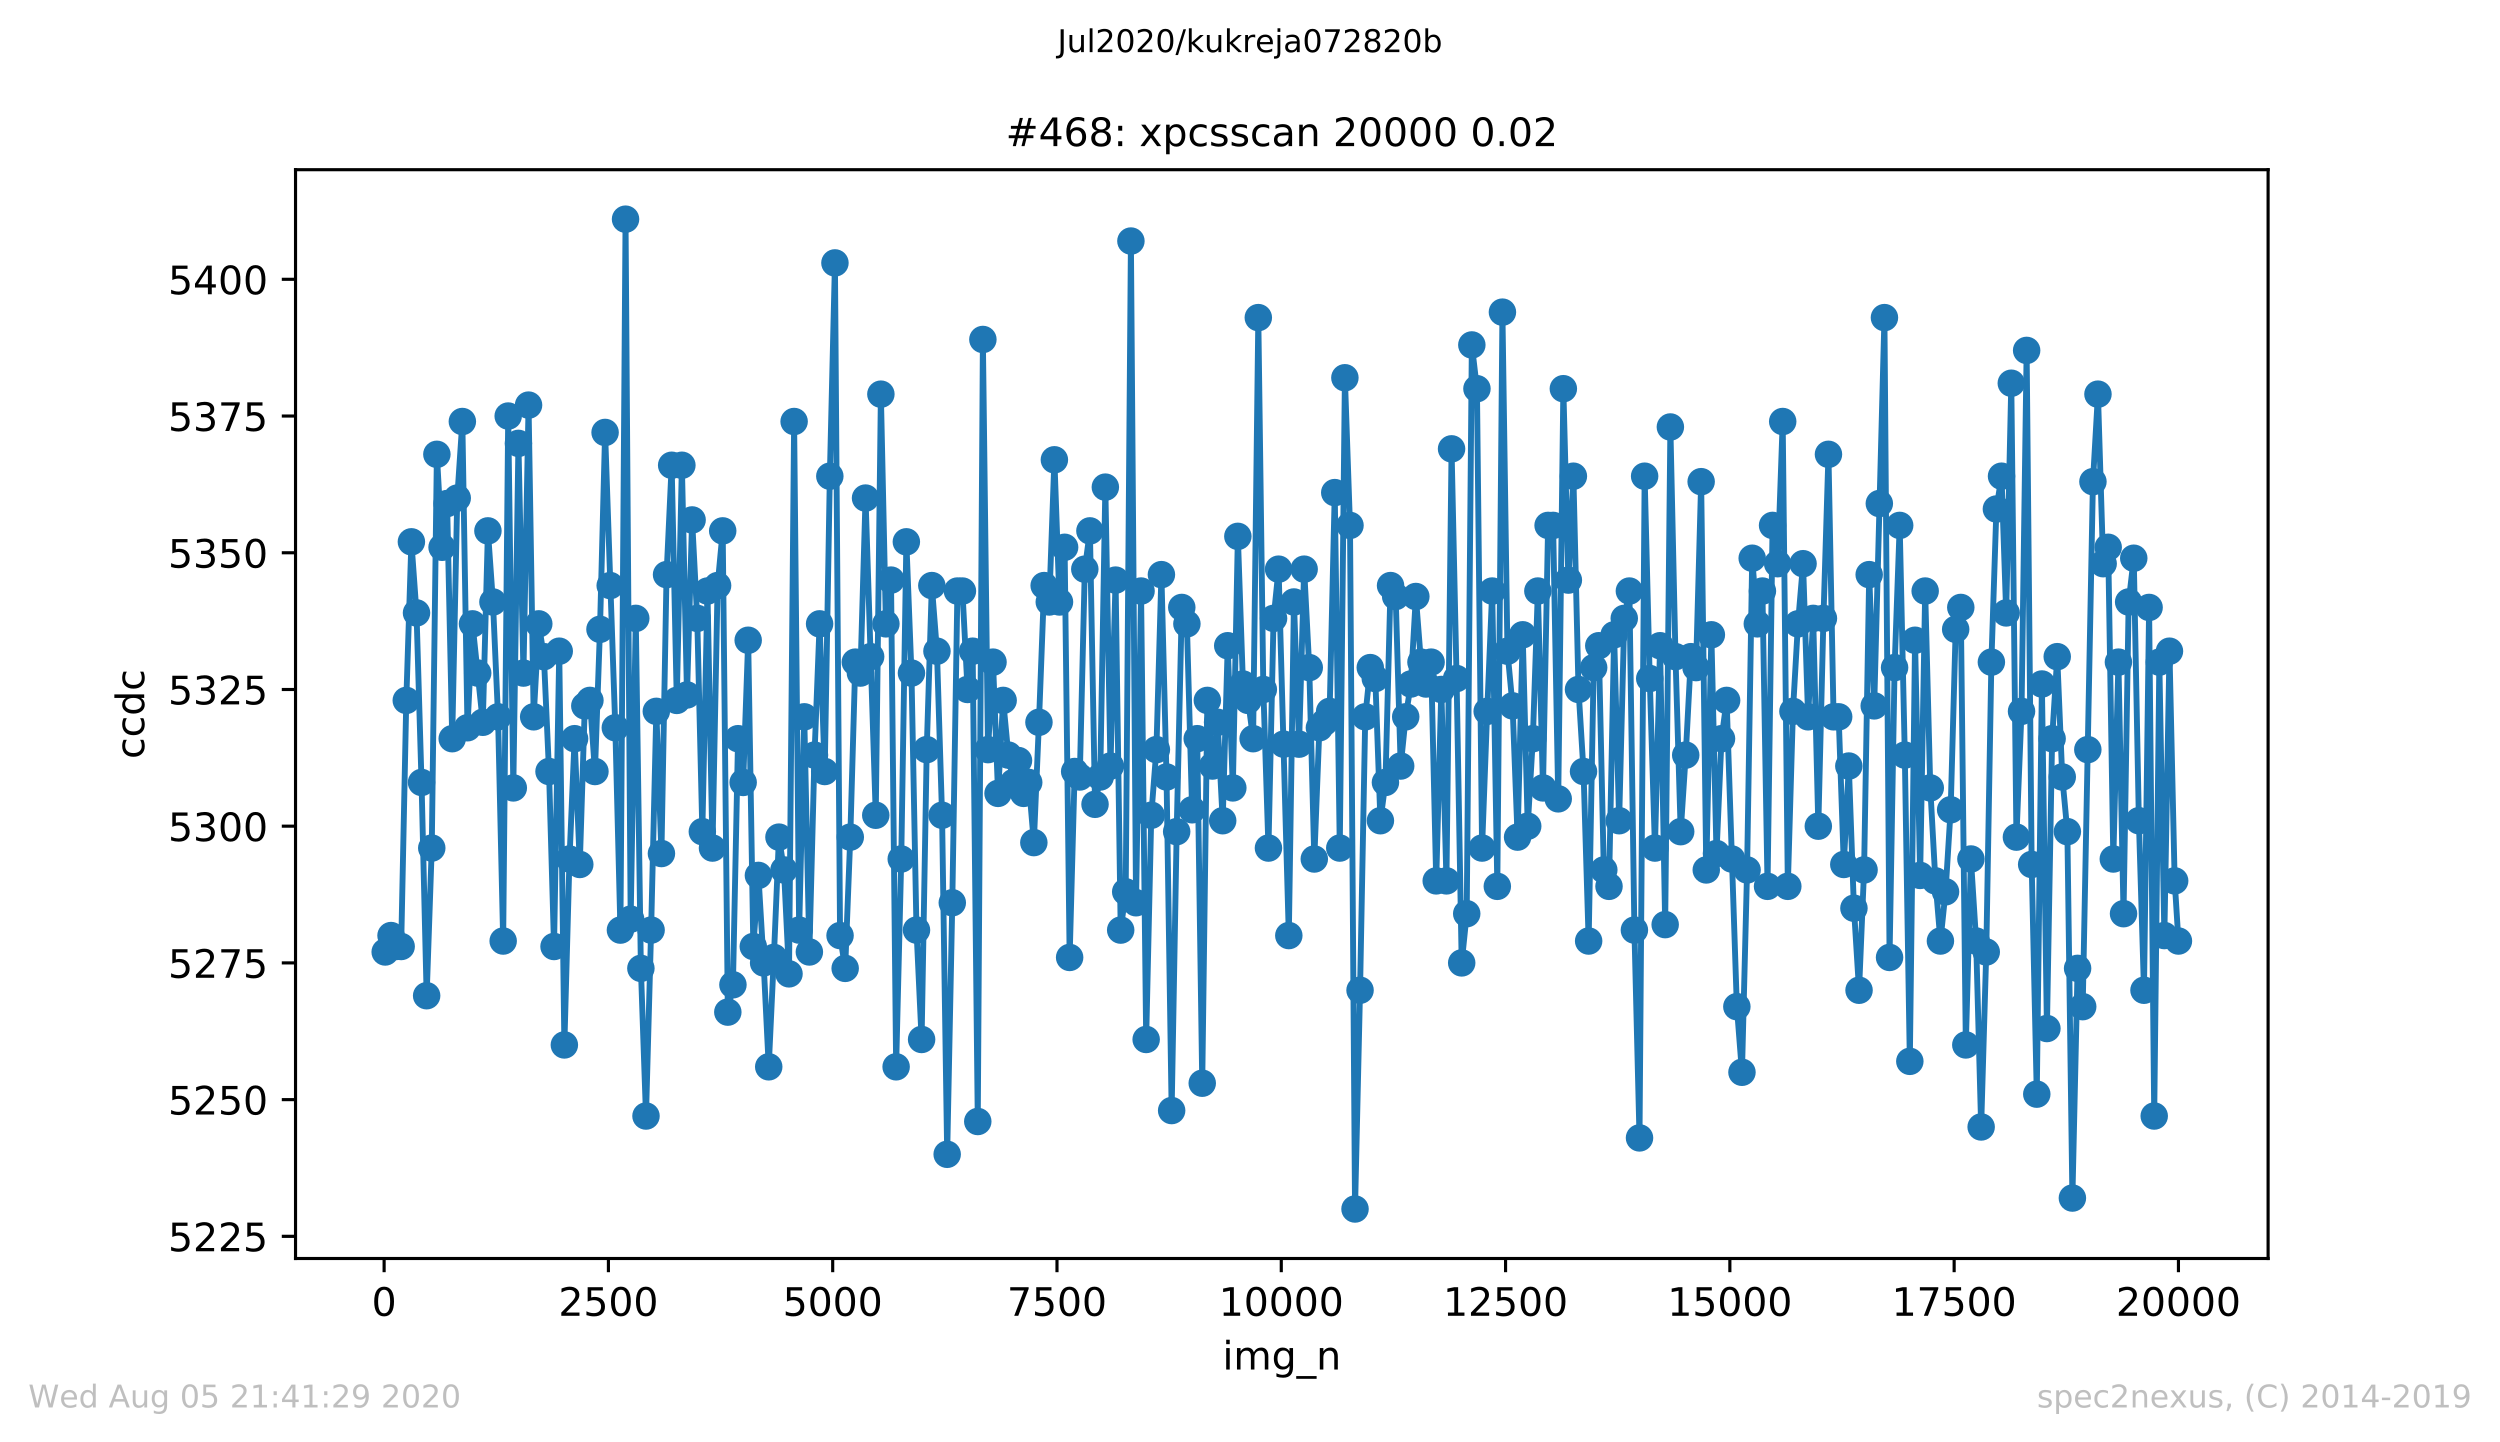 <?xml version="1.0" encoding="utf-8" standalone="no"?>
<!DOCTYPE svg PUBLIC "-//W3C//DTD SVG 1.1//EN"
  "http://www.w3.org/Graphics/SVG/1.1/DTD/svg11.dtd">
<!-- Created with matplotlib (https://matplotlib.org/) -->
<svg height="367.2pt" version="1.1" viewBox="0 0 636.48 367.2" width="636.48pt" xmlns="http://www.w3.org/2000/svg" xmlns:xlink="http://www.w3.org/1999/xlink">
 <defs>
  <style type="text/css">
*{stroke-linecap:butt;stroke-linejoin:round;}
  </style>
 </defs>
 <g id="figure_1">
  <g id="patch_1">
   <path d="M 0 367.2 
L 636.48 367.2 
L 636.48 0 
L 0 0 
z
" style="fill:#ffffff;"/>
  </g>
  <g id="axes_1">
   <g id="patch_2">
    <path d="M 75.24 320.4 
L 577.44 320.4 
L 577.44 43.2 
L 75.24 43.2 
z
" style="fill:#ffffff;"/>
   </g>
   <g id="matplotlib.axis_1">
    <g id="xtick_1">
     <g id="line2d_1">
      <defs>
       <path d="M 0 0 
L 0 3.5 
" id="mc5089ccded" style="stroke:#000000;stroke-width:0.8;"/>
      </defs>
      <g>
       <use style="stroke:#000000;stroke-width:0.8;" x="97.793" xlink:href="#mc5089ccded" y="320.4"/>
      </g>
     </g>
     <g id="text_1">
      <!-- 0 -->
      <defs>
       <path d="M 31.781 66.406 
Q 24.172 66.406 20.328 58.906 
Q 16.5 51.422 16.5 36.375 
Q 16.5 21.391 20.328 13.891 
Q 24.172 6.391 31.781 6.391 
Q 39.453 6.391 43.281 13.891 
Q 47.125 21.391 47.125 36.375 
Q 47.125 51.422 43.281 58.906 
Q 39.453 66.406 31.781 66.406 
z
M 31.781 74.219 
Q 44.047 74.219 50.516 64.516 
Q 56.984 54.828 56.984 36.375 
Q 56.984 17.969 50.516 8.266 
Q 44.047 -1.422 31.781 -1.422 
Q 19.531 -1.422 13.062 8.266 
Q 6.594 17.969 6.594 36.375 
Q 6.594 54.828 13.062 64.516 
Q 19.531 74.219 31.781 74.219 
z
" id="DejaVuSans-48"/>
      </defs>
      <g transform="translate(94.612 334.998)scale(0.1 -0.1)">
       <use xlink:href="#DejaVuSans-48"/>
      </g>
     </g>
    </g>
    <g id="xtick_2">
     <g id="line2d_2">
      <g>
       <use style="stroke:#000000;stroke-width:0.8;" x="154.896" xlink:href="#mc5089ccded" y="320.4"/>
      </g>
     </g>
     <g id="text_2">
      <!-- 2500 -->
      <defs>
       <path d="M 19.188 8.297 
L 53.609 8.297 
L 53.609 0 
L 7.328 0 
L 7.328 8.297 
Q 12.938 14.109 22.625 23.891 
Q 32.328 33.688 34.812 36.531 
Q 39.547 41.844 41.422 45.531 
Q 43.312 49.219 43.312 52.781 
Q 43.312 58.594 39.234 62.25 
Q 35.156 65.922 28.609 65.922 
Q 23.969 65.922 18.812 64.312 
Q 13.672 62.703 7.812 59.422 
L 7.812 69.391 
Q 13.766 71.781 18.938 73 
Q 24.125 74.219 28.422 74.219 
Q 39.75 74.219 46.484 68.547 
Q 53.219 62.891 53.219 53.422 
Q 53.219 48.922 51.531 44.891 
Q 49.859 40.875 45.406 35.406 
Q 44.188 33.984 37.641 27.219 
Q 31.109 20.453 19.188 8.297 
z
" id="DejaVuSans-50"/>
       <path d="M 10.797 72.906 
L 49.516 72.906 
L 49.516 64.594 
L 19.828 64.594 
L 19.828 46.734 
Q 21.969 47.469 24.109 47.828 
Q 26.266 48.188 28.422 48.188 
Q 40.625 48.188 47.75 41.5 
Q 54.891 34.812 54.891 23.391 
Q 54.891 11.625 47.562 5.094 
Q 40.234 -1.422 26.906 -1.422 
Q 22.312 -1.422 17.547 -0.641 
Q 12.797 0.141 7.719 1.703 
L 7.719 11.625 
Q 12.109 9.234 16.797 8.062 
Q 21.484 6.891 26.703 6.891 
Q 35.156 6.891 40.078 11.328 
Q 45.016 15.766 45.016 23.391 
Q 45.016 31 40.078 35.438 
Q 35.156 39.891 26.703 39.891 
Q 22.75 39.891 18.812 39.016 
Q 14.891 38.141 10.797 36.281 
z
" id="DejaVuSans-53"/>
      </defs>
      <g transform="translate(142.171 334.998)scale(0.1 -0.1)">
       <use xlink:href="#DejaVuSans-50"/>
       <use x="63.623" xlink:href="#DejaVuSans-53"/>
       <use x="127.246" xlink:href="#DejaVuSans-48"/>
       <use x="190.869" xlink:href="#DejaVuSans-48"/>
      </g>
     </g>
    </g>
    <g id="xtick_3">
     <g id="line2d_3">
      <g>
       <use style="stroke:#000000;stroke-width:0.8;" x="211.998" xlink:href="#mc5089ccded" y="320.4"/>
      </g>
     </g>
     <g id="text_3">
      <!-- 5000 -->
      <g transform="translate(199.273 334.998)scale(0.1 -0.1)">
       <use xlink:href="#DejaVuSans-53"/>
       <use x="63.623" xlink:href="#DejaVuSans-48"/>
       <use x="127.246" xlink:href="#DejaVuSans-48"/>
       <use x="190.869" xlink:href="#DejaVuSans-48"/>
      </g>
     </g>
    </g>
    <g id="xtick_4">
     <g id="line2d_4">
      <g>
       <use style="stroke:#000000;stroke-width:0.8;" x="269.101" xlink:href="#mc5089ccded" y="320.4"/>
      </g>
     </g>
     <g id="text_4">
      <!-- 7500 -->
      <defs>
       <path d="M 8.203 72.906 
L 55.078 72.906 
L 55.078 68.703 
L 28.609 0 
L 18.312 0 
L 43.219 64.594 
L 8.203 64.594 
z
" id="DejaVuSans-55"/>
      </defs>
      <g transform="translate(256.376 334.998)scale(0.1 -0.1)">
       <use xlink:href="#DejaVuSans-55"/>
       <use x="63.623" xlink:href="#DejaVuSans-53"/>
       <use x="127.246" xlink:href="#DejaVuSans-48"/>
       <use x="190.869" xlink:href="#DejaVuSans-48"/>
      </g>
     </g>
    </g>
    <g id="xtick_5">
     <g id="line2d_5">
      <g>
       <use style="stroke:#000000;stroke-width:0.8;" x="326.203" xlink:href="#mc5089ccded" y="320.4"/>
      </g>
     </g>
     <g id="text_5">
      <!-- 10000 -->
      <defs>
       <path d="M 12.406 8.297 
L 28.516 8.297 
L 28.516 63.922 
L 10.984 60.406 
L 10.984 69.391 
L 28.422 72.906 
L 38.281 72.906 
L 38.281 8.297 
L 54.391 8.297 
L 54.391 0 
L 12.406 0 
z
" id="DejaVuSans-49"/>
      </defs>
      <g transform="translate(310.297 334.998)scale(0.1 -0.1)">
       <use xlink:href="#DejaVuSans-49"/>
       <use x="63.623" xlink:href="#DejaVuSans-48"/>
       <use x="127.246" xlink:href="#DejaVuSans-48"/>
       <use x="190.869" xlink:href="#DejaVuSans-48"/>
       <use x="254.492" xlink:href="#DejaVuSans-48"/>
      </g>
     </g>
    </g>
    <g id="xtick_6">
     <g id="line2d_6">
      <g>
       <use style="stroke:#000000;stroke-width:0.8;" x="383.305" xlink:href="#mc5089ccded" y="320.4"/>
      </g>
     </g>
     <g id="text_6">
      <!-- 12500 -->
      <g transform="translate(367.399 334.998)scale(0.1 -0.1)">
       <use xlink:href="#DejaVuSans-49"/>
       <use x="63.623" xlink:href="#DejaVuSans-50"/>
       <use x="127.246" xlink:href="#DejaVuSans-53"/>
       <use x="190.869" xlink:href="#DejaVuSans-48"/>
       <use x="254.492" xlink:href="#DejaVuSans-48"/>
      </g>
     </g>
    </g>
    <g id="xtick_7">
     <g id="line2d_7">
      <g>
       <use style="stroke:#000000;stroke-width:0.8;" x="440.408" xlink:href="#mc5089ccded" y="320.4"/>
      </g>
     </g>
     <g id="text_7">
      <!-- 15000 -->
      <g transform="translate(424.502 334.998)scale(0.1 -0.1)">
       <use xlink:href="#DejaVuSans-49"/>
       <use x="63.623" xlink:href="#DejaVuSans-53"/>
       <use x="127.246" xlink:href="#DejaVuSans-48"/>
       <use x="190.869" xlink:href="#DejaVuSans-48"/>
       <use x="254.492" xlink:href="#DejaVuSans-48"/>
      </g>
     </g>
    </g>
    <g id="xtick_8">
     <g id="line2d_8">
      <g>
       <use style="stroke:#000000;stroke-width:0.8;" x="497.51" xlink:href="#mc5089ccded" y="320.4"/>
      </g>
     </g>
     <g id="text_8">
      <!-- 17500 -->
      <g transform="translate(481.604 334.998)scale(0.1 -0.1)">
       <use xlink:href="#DejaVuSans-49"/>
       <use x="63.623" xlink:href="#DejaVuSans-55"/>
       <use x="127.246" xlink:href="#DejaVuSans-53"/>
       <use x="190.869" xlink:href="#DejaVuSans-48"/>
       <use x="254.492" xlink:href="#DejaVuSans-48"/>
      </g>
     </g>
    </g>
    <g id="xtick_9">
     <g id="line2d_9">
      <g>
       <use style="stroke:#000000;stroke-width:0.8;" x="554.613" xlink:href="#mc5089ccded" y="320.4"/>
      </g>
     </g>
     <g id="text_9">
      <!-- 20000 -->
      <g transform="translate(538.706 334.998)scale(0.1 -0.1)">
       <use xlink:href="#DejaVuSans-50"/>
       <use x="63.623" xlink:href="#DejaVuSans-48"/>
       <use x="127.246" xlink:href="#DejaVuSans-48"/>
       <use x="190.869" xlink:href="#DejaVuSans-48"/>
       <use x="254.492" xlink:href="#DejaVuSans-48"/>
      </g>
     </g>
    </g>
    <g id="text_10">
     <!-- img_n -->
     <defs>
      <path d="M 9.422 54.688 
L 18.406 54.688 
L 18.406 0 
L 9.422 0 
z
M 9.422 75.984 
L 18.406 75.984 
L 18.406 64.594 
L 9.422 64.594 
z
" id="DejaVuSans-105"/>
      <path d="M 52 44.188 
Q 55.375 50.25 60.062 53.125 
Q 64.75 56 71.094 56 
Q 79.641 56 84.281 50.016 
Q 88.922 44.047 88.922 33.016 
L 88.922 0 
L 79.891 0 
L 79.891 32.719 
Q 79.891 40.578 77.094 44.375 
Q 74.312 48.188 68.609 48.188 
Q 61.625 48.188 57.562 43.547 
Q 53.516 38.922 53.516 30.906 
L 53.516 0 
L 44.484 0 
L 44.484 32.719 
Q 44.484 40.625 41.703 44.406 
Q 38.922 48.188 33.109 48.188 
Q 26.219 48.188 22.156 43.531 
Q 18.109 38.875 18.109 30.906 
L 18.109 0 
L 9.078 0 
L 9.078 54.688 
L 18.109 54.688 
L 18.109 46.188 
Q 21.188 51.219 25.484 53.609 
Q 29.781 56 35.688 56 
Q 41.656 56 45.828 52.969 
Q 50 49.953 52 44.188 
z
" id="DejaVuSans-109"/>
      <path d="M 45.406 27.984 
Q 45.406 37.75 41.375 43.109 
Q 37.359 48.484 30.078 48.484 
Q 22.859 48.484 18.828 43.109 
Q 14.797 37.75 14.797 27.984 
Q 14.797 18.266 18.828 12.891 
Q 22.859 7.516 30.078 7.516 
Q 37.359 7.516 41.375 12.891 
Q 45.406 18.266 45.406 27.984 
z
M 54.391 6.781 
Q 54.391 -7.172 48.188 -13.984 
Q 42 -20.797 29.203 -20.797 
Q 24.469 -20.797 20.266 -20.094 
Q 16.062 -19.391 12.109 -17.922 
L 12.109 -9.188 
Q 16.062 -11.328 19.922 -12.344 
Q 23.781 -13.375 27.781 -13.375 
Q 36.625 -13.375 41.016 -8.766 
Q 45.406 -4.156 45.406 5.172 
L 45.406 9.625 
Q 42.625 4.781 38.281 2.391 
Q 33.938 0 27.875 0 
Q 17.828 0 11.672 7.656 
Q 5.516 15.328 5.516 27.984 
Q 5.516 40.672 11.672 48.328 
Q 17.828 56 27.875 56 
Q 33.938 56 38.281 53.609 
Q 42.625 51.219 45.406 46.391 
L 45.406 54.688 
L 54.391 54.688 
z
" id="DejaVuSans-103"/>
      <path d="M 50.984 -16.609 
L 50.984 -23.578 
L -0.984 -23.578 
L -0.984 -16.609 
z
" id="DejaVuSans-95"/>
      <path d="M 54.891 33.016 
L 54.891 0 
L 45.906 0 
L 45.906 32.719 
Q 45.906 40.484 42.875 44.328 
Q 39.844 48.188 33.797 48.188 
Q 26.516 48.188 22.312 43.547 
Q 18.109 38.922 18.109 30.906 
L 18.109 0 
L 9.078 0 
L 9.078 54.688 
L 18.109 54.688 
L 18.109 46.188 
Q 21.344 51.125 25.703 53.562 
Q 30.078 56 35.797 56 
Q 45.219 56 50.047 50.172 
Q 54.891 44.344 54.891 33.016 
z
" id="DejaVuSans-110"/>
     </defs>
     <g transform="translate(311.238 348.677)scale(0.1 -0.1)">
      <use xlink:href="#DejaVuSans-105"/>
      <use x="27.783" xlink:href="#DejaVuSans-109"/>
      <use x="125.195" xlink:href="#DejaVuSans-103"/>
      <use x="188.672" xlink:href="#DejaVuSans-95"/>
      <use x="238.672" xlink:href="#DejaVuSans-110"/>
     </g>
    </g>
   </g>
   <g id="matplotlib.axis_2">
    <g id="ytick_1">
     <g id="line2d_10">
      <defs>
       <path d="M 0 0 
L -3.5 0 
" id="mdba64e7f5f" style="stroke:#000000;stroke-width:0.8;"/>
      </defs>
      <g>
       <use style="stroke:#000000;stroke-width:0.8;" x="75.24" xlink:href="#mdba64e7f5f" y="314.761"/>
      </g>
     </g>
     <g id="text_11">
      <!-- 5225 -->
      <g transform="translate(42.79 318.561)scale(0.1 -0.1)">
       <use xlink:href="#DejaVuSans-53"/>
       <use x="63.623" xlink:href="#DejaVuSans-50"/>
       <use x="127.246" xlink:href="#DejaVuSans-50"/>
       <use x="190.869" xlink:href="#DejaVuSans-53"/>
      </g>
     </g>
    </g>
    <g id="ytick_2">
     <g id="line2d_11">
      <g>
       <use style="stroke:#000000;stroke-width:0.8;" x="75.24" xlink:href="#mdba64e7f5f" y="279.955"/>
      </g>
     </g>
     <g id="text_12">
      <!-- 5250 -->
      <g transform="translate(42.79 283.754)scale(0.1 -0.1)">
       <use xlink:href="#DejaVuSans-53"/>
       <use x="63.623" xlink:href="#DejaVuSans-50"/>
       <use x="127.246" xlink:href="#DejaVuSans-53"/>
       <use x="190.869" xlink:href="#DejaVuSans-48"/>
      </g>
     </g>
    </g>
    <g id="ytick_3">
     <g id="line2d_12">
      <g>
       <use style="stroke:#000000;stroke-width:0.8;" x="75.24" xlink:href="#mdba64e7f5f" y="245.148"/>
      </g>
     </g>
     <g id="text_13">
      <!-- 5275 -->
      <g transform="translate(42.79 248.947)scale(0.1 -0.1)">
       <use xlink:href="#DejaVuSans-53"/>
       <use x="63.623" xlink:href="#DejaVuSans-50"/>
       <use x="127.246" xlink:href="#DejaVuSans-55"/>
       <use x="190.869" xlink:href="#DejaVuSans-53"/>
      </g>
     </g>
    </g>
    <g id="ytick_4">
     <g id="line2d_13">
      <g>
       <use style="stroke:#000000;stroke-width:0.8;" x="75.24" xlink:href="#mdba64e7f5f" y="210.341"/>
      </g>
     </g>
     <g id="text_14">
      <!-- 5300 -->
      <defs>
       <path d="M 40.578 39.312 
Q 47.656 37.797 51.625 33 
Q 55.609 28.219 55.609 21.188 
Q 55.609 10.406 48.188 4.484 
Q 40.766 -1.422 27.094 -1.422 
Q 22.516 -1.422 17.656 -0.516 
Q 12.797 0.391 7.625 2.203 
L 7.625 11.719 
Q 11.719 9.328 16.594 8.109 
Q 21.484 6.891 26.812 6.891 
Q 36.078 6.891 40.938 10.547 
Q 45.797 14.203 45.797 21.188 
Q 45.797 27.641 41.281 31.266 
Q 36.766 34.906 28.719 34.906 
L 20.219 34.906 
L 20.219 43.016 
L 29.109 43.016 
Q 36.375 43.016 40.234 45.922 
Q 44.094 48.828 44.094 54.297 
Q 44.094 59.906 40.109 62.906 
Q 36.141 65.922 28.719 65.922 
Q 24.656 65.922 20.016 65.031 
Q 15.375 64.156 9.812 62.312 
L 9.812 71.094 
Q 15.438 72.656 20.344 73.438 
Q 25.25 74.219 29.594 74.219 
Q 40.828 74.219 47.359 69.109 
Q 53.906 64.016 53.906 55.328 
Q 53.906 49.266 50.438 45.094 
Q 46.969 40.922 40.578 39.312 
z
" id="DejaVuSans-51"/>
      </defs>
      <g transform="translate(42.79 214.141)scale(0.1 -0.1)">
       <use xlink:href="#DejaVuSans-53"/>
       <use x="63.623" xlink:href="#DejaVuSans-51"/>
       <use x="127.246" xlink:href="#DejaVuSans-48"/>
       <use x="190.869" xlink:href="#DejaVuSans-48"/>
      </g>
     </g>
    </g>
    <g id="ytick_5">
     <g id="line2d_14">
      <g>
       <use style="stroke:#000000;stroke-width:0.8;" x="75.24" xlink:href="#mdba64e7f5f" y="175.535"/>
      </g>
     </g>
     <g id="text_15">
      <!-- 5325 -->
      <g transform="translate(42.79 179.334)scale(0.1 -0.1)">
       <use xlink:href="#DejaVuSans-53"/>
       <use x="63.623" xlink:href="#DejaVuSans-51"/>
       <use x="127.246" xlink:href="#DejaVuSans-50"/>
       <use x="190.869" xlink:href="#DejaVuSans-53"/>
      </g>
     </g>
    </g>
    <g id="ytick_6">
     <g id="line2d_15">
      <g>
       <use style="stroke:#000000;stroke-width:0.8;" x="75.24" xlink:href="#mdba64e7f5f" y="140.728"/>
      </g>
     </g>
     <g id="text_16">
      <!-- 5350 -->
      <g transform="translate(42.79 144.527)scale(0.1 -0.1)">
       <use xlink:href="#DejaVuSans-53"/>
       <use x="63.623" xlink:href="#DejaVuSans-51"/>
       <use x="127.246" xlink:href="#DejaVuSans-53"/>
       <use x="190.869" xlink:href="#DejaVuSans-48"/>
      </g>
     </g>
    </g>
    <g id="ytick_7">
     <g id="line2d_16">
      <g>
       <use style="stroke:#000000;stroke-width:0.8;" x="75.24" xlink:href="#mdba64e7f5f" y="105.922"/>
      </g>
     </g>
     <g id="text_17">
      <!-- 5375 -->
      <g transform="translate(42.79 109.721)scale(0.1 -0.1)">
       <use xlink:href="#DejaVuSans-53"/>
       <use x="63.623" xlink:href="#DejaVuSans-51"/>
       <use x="127.246" xlink:href="#DejaVuSans-55"/>
       <use x="190.869" xlink:href="#DejaVuSans-53"/>
      </g>
     </g>
    </g>
    <g id="ytick_8">
     <g id="line2d_17">
      <g>
       <use style="stroke:#000000;stroke-width:0.8;" x="75.24" xlink:href="#mdba64e7f5f" y="71.115"/>
      </g>
     </g>
     <g id="text_18">
      <!-- 5400 -->
      <defs>
       <path d="M 37.797 64.312 
L 12.891 25.391 
L 37.797 25.391 
z
M 35.203 72.906 
L 47.609 72.906 
L 47.609 25.391 
L 58.016 25.391 
L 58.016 17.188 
L 47.609 17.188 
L 47.609 0 
L 37.797 0 
L 37.797 17.188 
L 4.891 17.188 
L 4.891 26.703 
z
" id="DejaVuSans-52"/>
      </defs>
      <g transform="translate(42.79 74.914)scale(0.1 -0.1)">
       <use xlink:href="#DejaVuSans-53"/>
       <use x="63.623" xlink:href="#DejaVuSans-52"/>
       <use x="127.246" xlink:href="#DejaVuSans-48"/>
       <use x="190.869" xlink:href="#DejaVuSans-48"/>
      </g>
     </g>
    </g>
    <g id="text_19">
     <!-- ccdc -->
     <defs>
      <path d="M 48.781 52.594 
L 48.781 44.188 
Q 44.969 46.297 41.141 47.344 
Q 37.312 48.391 33.406 48.391 
Q 24.656 48.391 19.812 42.844 
Q 14.984 37.312 14.984 27.297 
Q 14.984 17.281 19.812 11.734 
Q 24.656 6.203 33.406 6.203 
Q 37.312 6.203 41.141 7.25 
Q 44.969 8.297 48.781 10.406 
L 48.781 2.094 
Q 45.016 0.344 40.984 -0.531 
Q 36.969 -1.422 32.422 -1.422 
Q 20.062 -1.422 12.781 6.344 
Q 5.516 14.109 5.516 27.297 
Q 5.516 40.672 12.859 48.328 
Q 20.219 56 33.016 56 
Q 37.156 56 41.109 55.141 
Q 45.062 54.297 48.781 52.594 
z
" id="DejaVuSans-99"/>
      <path d="M 45.406 46.391 
L 45.406 75.984 
L 54.391 75.984 
L 54.391 0 
L 45.406 0 
L 45.406 8.203 
Q 42.578 3.328 38.25 0.953 
Q 33.938 -1.422 27.875 -1.422 
Q 17.969 -1.422 11.734 6.484 
Q 5.516 14.406 5.516 27.297 
Q 5.516 40.188 11.734 48.094 
Q 17.969 56 27.875 56 
Q 33.938 56 38.25 53.625 
Q 42.578 51.266 45.406 46.391 
z
M 14.797 27.297 
Q 14.797 17.391 18.875 11.75 
Q 22.953 6.109 30.078 6.109 
Q 37.203 6.109 41.297 11.75 
Q 45.406 17.391 45.406 27.297 
Q 45.406 37.203 41.297 42.844 
Q 37.203 48.484 30.078 48.484 
Q 22.953 48.484 18.875 42.844 
Q 14.797 37.203 14.797 27.297 
z
" id="DejaVuSans-100"/>
     </defs>
     <g transform="translate(36.71 193.222)rotate(-90)scale(0.1 -0.1)">
      <use xlink:href="#DejaVuSans-99"/>
      <use x="54.98" xlink:href="#DejaVuSans-99"/>
      <use x="109.961" xlink:href="#DejaVuSans-100"/>
      <use x="173.438" xlink:href="#DejaVuSans-99"/>
     </g>
    </g>
   </g>
   <g id="line2d_18">
    <path clip-path="url(#p0596c1408c)" d="M 98.067 242.364 
L 99.552 238.187 
L 100.831 240.971 
L 102.133 240.971 
L 103.435 178.319 
L 104.737 137.944 
L 106.039 156.043 
L 107.318 199.203 
L 108.62 253.502 
L 109.922 215.91 
L 111.224 115.667 
L 112.548 139.336 
L 113.828 128.198 
L 115.129 188.065 
L 116.409 126.806 
L 117.711 107.314 
L 119.012 185.281 
L 120.292 158.828 
L 122.918 183.888 
L 124.22 135.159 
L 125.499 153.259 
L 126.801 182.496 
L 128.103 239.579 
L 129.382 105.922 
L 130.684 200.596 
L 131.986 112.883 
L 133.265 171.358 
L 134.567 103.137 
L 135.869 182.496 
L 137.171 158.828 
L 138.473 167.181 
L 139.775 196.419 
L 141.054 240.971 
L 142.379 165.789 
L 143.681 266.032 
L 144.983 218.695 
L 146.285 188.065 
L 147.609 220.087 
L 148.888 179.712 
L 150.19 178.319 
L 151.469 196.419 
L 152.749 160.22 
L 154.051 110.098 
L 156.654 185.281 
L 157.956 236.794 
L 159.258 55.8 
L 160.56 234.01 
L 161.862 157.435 
L 163.164 246.54 
L 164.466 284.131 
L 165.768 236.794 
L 167.093 181.104 
L 168.395 217.303 
L 169.697 146.297 
L 170.999 118.452 
L 172.3 178.319 
L 173.602 118.452 
L 174.904 176.927 
L 176.206 132.375 
L 177.508 157.435 
L 178.81 211.734 
L 180.112 150.474 
L 181.391 215.91 
L 182.693 149.082 
L 183.995 135.159 
L 185.297 257.678 
L 186.599 250.717 
L 187.901 188.065 
L 189.203 199.203 
L 190.482 163.004 
L 191.784 240.971 
L 193.086 222.872 
L 194.411 245.148 
L 195.712 271.601 
L 197.014 243.756 
L 198.316 213.126 
L 199.595 221.48 
L 200.875 247.933 
L 202.176 107.314 
L 203.456 236.794 
L 204.757 182.496 
L 206.059 242.364 
L 207.361 192.242 
L 208.663 158.828 
L 209.965 196.419 
L 211.267 121.236 
L 212.569 66.938 
L 213.871 238.187 
L 215.173 246.54 
L 216.475 213.126 
L 217.754 168.573 
L 219.056 171.358 
L 220.358 126.806 
L 222.962 207.557 
L 224.264 100.352 
L 225.543 158.828 
L 226.845 147.69 
L 228.147 271.601 
L 229.449 218.695 
L 230.751 137.944 
L 232.052 171.358 
L 233.332 236.794 
L 234.633 264.64 
L 235.935 190.85 
L 237.237 149.082 
L 238.539 165.789 
L 239.841 207.557 
L 241.143 293.877 
L 242.445 229.833 
L 243.747 150.474 
L 245.026 150.474 
L 246.328 175.535 
L 247.63 165.789 
L 248.932 285.524 
L 250.234 86.43 
L 251.536 190.85 
L 252.815 168.573 
L 254.094 201.988 
L 255.396 178.319 
L 256.721 192.242 
L 258.023 199.203 
L 259.302 193.634 
L 260.604 201.988 
L 261.906 199.203 
L 263.208 214.518 
L 264.509 183.888 
L 265.834 149.082 
L 267.136 153.259 
L 268.438 117.06 
L 269.74 153.259 
L 271.042 139.336 
L 272.321 243.756 
L 273.6 196.419 
L 274.902 197.811 
L 276.181 144.905 
L 277.483 135.159 
L 278.785 204.772 
L 280.11 197.811 
L 281.412 124.021 
L 282.714 195.027 
L 284.016 147.69 
L 285.318 236.794 
L 286.597 227.049 
L 287.921 61.369 
L 289.223 229.833 
L 290.503 150.474 
L 291.804 264.64 
L 293.106 207.557 
L 294.408 190.85 
L 295.687 146.297 
L 296.989 197.811 
L 298.291 282.739 
L 299.57 211.734 
L 300.872 154.651 
L 302.174 158.828 
L 303.499 206.165 
L 304.801 188.065 
L 306.08 275.778 
L 307.382 178.319 
L 308.684 195.027 
L 309.986 183.888 
L 311.288 208.949 
L 312.567 164.397 
L 313.869 200.596 
L 315.148 136.551 
L 316.45 174.143 
L 317.752 178.319 
L 319.031 188.065 
L 320.356 80.861 
L 321.635 175.535 
L 322.937 215.91 
L 324.239 157.435 
L 325.518 144.905 
L 328.122 238.187 
L 329.424 153.259 
L 330.725 189.457 
L 332.027 144.905 
L 333.329 169.966 
L 334.608 218.695 
L 335.91 185.281 
L 337.212 183.888 
L 338.514 181.104 
L 339.816 125.413 
L 341.095 215.91 
L 342.397 96.176 
L 343.699 133.767 
L 344.978 307.8 
L 346.257 252.109 
L 347.582 182.496 
L 348.861 169.966 
L 350.14 172.75 
L 351.442 208.949 
L 352.721 199.203 
L 354.023 149.082 
L 355.325 151.866 
L 356.604 195.027 
L 357.883 182.496 
L 359.185 174.143 
L 360.464 151.866 
L 361.766 168.573 
L 363.045 174.143 
L 364.347 168.573 
L 365.649 224.264 
L 366.951 175.535 
L 368.253 224.264 
L 369.555 114.275 
L 370.834 172.75 
L 372.136 245.148 
L 373.415 232.618 
L 374.717 87.822 
L 376.019 98.96 
L 377.321 215.91 
L 378.623 181.104 
L 379.902 150.474 
L 381.204 225.656 
L 382.506 79.469 
L 383.785 165.789 
L 385.087 179.712 
L 386.366 213.126 
L 387.668 161.612 
L 388.947 210.341 
L 390.249 188.065 
L 391.528 150.474 
L 392.83 200.596 
L 394.132 133.767 
L 395.411 133.767 
L 396.713 203.38 
L 398.015 98.96 
L 399.294 147.69 
L 400.573 121.236 
L 401.875 175.535 
L 403.154 196.419 
L 404.456 239.579 
L 405.735 169.966 
L 407.037 164.397 
L 408.316 221.48 
L 409.641 225.656 
L 410.943 161.612 
L 412.222 208.949 
L 413.524 157.435 
L 414.826 150.474 
L 416.105 236.794 
L 417.407 289.701 
L 418.709 121.236 
L 420.011 172.75 
L 421.336 215.91 
L 422.638 164.397 
L 423.939 235.402 
L 425.264 108.706 
L 426.566 167.181 
L 427.891 211.734 
L 429.17 192.242 
L 430.495 167.181 
L 431.797 169.966 
L 433.099 122.629 
L 434.401 221.48 
L 435.703 161.612 
L 437.005 217.303 
L 438.284 188.065 
L 439.586 178.319 
L 442.189 256.286 
L 443.491 272.993 
L 444.793 221.48 
L 446.095 142.12 
L 447.397 158.828 
L 448.699 150.474 
L 450.001 225.656 
L 451.28 133.767 
L 452.582 143.513 
L 453.861 107.314 
L 455.163 225.656 
L 456.465 181.104 
L 457.744 158.828 
L 459.046 143.513 
L 460.325 182.496 
L 461.627 157.435 
L 462.929 210.341 
L 464.231 157.435 
L 465.51 115.667 
L 466.812 182.496 
L 468.114 182.496 
L 469.416 220.087 
L 470.695 195.027 
L 471.997 231.225 
L 473.299 252.109 
L 474.578 221.48 
L 475.88 146.297 
L 477.159 179.712 
L 479.763 80.861 
L 481.065 243.756 
L 482.344 169.966 
L 483.646 133.767 
L 484.948 192.242 
L 486.227 270.209 
L 487.552 163.004 
L 488.854 222.872 
L 490.133 150.474 
L 491.435 200.596 
L 492.737 224.264 
L 494.016 239.579 
L 495.318 227.049 
L 496.619 206.165 
L 497.899 160.22 
L 499.201 154.651 
L 500.48 266.032 
L 501.782 218.695 
L 503.106 239.579 
L 504.385 286.916 
L 505.687 242.364 
L 506.989 168.573 
L 508.268 129.59 
L 509.57 121.236 
L 510.758 156.043 
L 512.06 97.568 
L 513.362 213.126 
L 514.664 181.104 
L 515.966 89.214 
L 517.245 220.087 
L 518.547 278.562 
L 519.849 174.143 
L 521.128 261.855 
L 522.453 188.065 
L 523.755 167.181 
L 525.034 197.811 
L 526.336 211.734 
L 527.615 305.015 
L 528.939 246.54 
L 530.241 256.286 
L 532.845 122.629 
L 534.124 100.352 
L 535.449 143.513 
L 536.728 139.336 
L 538.03 218.695 
L 539.332 168.573 
L 540.634 232.618 
L 541.936 153.259 
L 543.238 142.12 
L 544.54 208.949 
L 545.842 252.109 
L 547.144 154.651 
L 548.446 284.131 
L 549.748 168.573 
L 551.027 238.187 
L 552.329 165.789 
L 553.653 224.264 
L 554.613 239.579 
L 554.613 239.579 
" style="fill:none;stroke:#1f77b4;stroke-linecap:square;stroke-width:1.5;"/>
    <defs>
     <path d="M 0 3 
C 0.796 3 1.559 2.684 2.121 2.121 
C 2.684 1.559 3 0.796 3 0 
C 3 -0.796 2.684 -1.559 2.121 -2.121 
C 1.559 -2.684 0.796 -3 0 -3 
C -0.796 -3 -1.559 -2.684 -2.121 -2.121 
C -2.684 -1.559 -3 -0.796 -3 0 
C -3 0.796 -2.684 1.559 -2.121 2.121 
C -1.559 2.684 -0.796 3 0 3 
z
" id="m5e1c38b24b" style="stroke:#1f77b4;"/>
    </defs>
    <g clip-path="url(#p0596c1408c)">
     <use style="fill:#1f77b4;stroke:#1f77b4;" x="98.067" xlink:href="#m5e1c38b24b" y="242.364"/>
     <use style="fill:#1f77b4;stroke:#1f77b4;" x="99.552" xlink:href="#m5e1c38b24b" y="238.187"/>
     <use style="fill:#1f77b4;stroke:#1f77b4;" x="100.831" xlink:href="#m5e1c38b24b" y="240.971"/>
     <use style="fill:#1f77b4;stroke:#1f77b4;" x="102.133" xlink:href="#m5e1c38b24b" y="240.971"/>
     <use style="fill:#1f77b4;stroke:#1f77b4;" x="103.435" xlink:href="#m5e1c38b24b" y="178.319"/>
     <use style="fill:#1f77b4;stroke:#1f77b4;" x="104.737" xlink:href="#m5e1c38b24b" y="137.944"/>
     <use style="fill:#1f77b4;stroke:#1f77b4;" x="106.039" xlink:href="#m5e1c38b24b" y="156.043"/>
     <use style="fill:#1f77b4;stroke:#1f77b4;" x="107.318" xlink:href="#m5e1c38b24b" y="199.203"/>
     <use style="fill:#1f77b4;stroke:#1f77b4;" x="108.62" xlink:href="#m5e1c38b24b" y="253.502"/>
     <use style="fill:#1f77b4;stroke:#1f77b4;" x="109.922" xlink:href="#m5e1c38b24b" y="215.91"/>
     <use style="fill:#1f77b4;stroke:#1f77b4;" x="111.224" xlink:href="#m5e1c38b24b" y="115.667"/>
     <use style="fill:#1f77b4;stroke:#1f77b4;" x="112.548" xlink:href="#m5e1c38b24b" y="139.336"/>
     <use style="fill:#1f77b4;stroke:#1f77b4;" x="113.828" xlink:href="#m5e1c38b24b" y="128.198"/>
     <use style="fill:#1f77b4;stroke:#1f77b4;" x="115.129" xlink:href="#m5e1c38b24b" y="188.065"/>
     <use style="fill:#1f77b4;stroke:#1f77b4;" x="116.409" xlink:href="#m5e1c38b24b" y="126.806"/>
     <use style="fill:#1f77b4;stroke:#1f77b4;" x="117.711" xlink:href="#m5e1c38b24b" y="107.314"/>
     <use style="fill:#1f77b4;stroke:#1f77b4;" x="119.012" xlink:href="#m5e1c38b24b" y="185.281"/>
     <use style="fill:#1f77b4;stroke:#1f77b4;" x="120.292" xlink:href="#m5e1c38b24b" y="158.828"/>
     <use style="fill:#1f77b4;stroke:#1f77b4;" x="121.616" xlink:href="#m5e1c38b24b" y="171.358"/>
     <use style="fill:#1f77b4;stroke:#1f77b4;" x="122.918" xlink:href="#m5e1c38b24b" y="183.888"/>
     <use style="fill:#1f77b4;stroke:#1f77b4;" x="124.22" xlink:href="#m5e1c38b24b" y="135.159"/>
     <use style="fill:#1f77b4;stroke:#1f77b4;" x="125.499" xlink:href="#m5e1c38b24b" y="153.259"/>
     <use style="fill:#1f77b4;stroke:#1f77b4;" x="126.801" xlink:href="#m5e1c38b24b" y="182.496"/>
     <use style="fill:#1f77b4;stroke:#1f77b4;" x="128.103" xlink:href="#m5e1c38b24b" y="239.579"/>
     <use style="fill:#1f77b4;stroke:#1f77b4;" x="129.382" xlink:href="#m5e1c38b24b" y="105.922"/>
     <use style="fill:#1f77b4;stroke:#1f77b4;" x="130.684" xlink:href="#m5e1c38b24b" y="200.596"/>
     <use style="fill:#1f77b4;stroke:#1f77b4;" x="131.986" xlink:href="#m5e1c38b24b" y="112.883"/>
     <use style="fill:#1f77b4;stroke:#1f77b4;" x="133.265" xlink:href="#m5e1c38b24b" y="171.358"/>
     <use style="fill:#1f77b4;stroke:#1f77b4;" x="134.567" xlink:href="#m5e1c38b24b" y="103.137"/>
     <use style="fill:#1f77b4;stroke:#1f77b4;" x="135.869" xlink:href="#m5e1c38b24b" y="182.496"/>
     <use style="fill:#1f77b4;stroke:#1f77b4;" x="137.171" xlink:href="#m5e1c38b24b" y="158.828"/>
     <use style="fill:#1f77b4;stroke:#1f77b4;" x="138.473" xlink:href="#m5e1c38b24b" y="167.181"/>
     <use style="fill:#1f77b4;stroke:#1f77b4;" x="139.775" xlink:href="#m5e1c38b24b" y="196.419"/>
     <use style="fill:#1f77b4;stroke:#1f77b4;" x="141.054" xlink:href="#m5e1c38b24b" y="240.971"/>
     <use style="fill:#1f77b4;stroke:#1f77b4;" x="142.379" xlink:href="#m5e1c38b24b" y="165.789"/>
     <use style="fill:#1f77b4;stroke:#1f77b4;" x="143.681" xlink:href="#m5e1c38b24b" y="266.032"/>
     <use style="fill:#1f77b4;stroke:#1f77b4;" x="144.983" xlink:href="#m5e1c38b24b" y="218.695"/>
     <use style="fill:#1f77b4;stroke:#1f77b4;" x="146.285" xlink:href="#m5e1c38b24b" y="188.065"/>
     <use style="fill:#1f77b4;stroke:#1f77b4;" x="147.609" xlink:href="#m5e1c38b24b" y="220.087"/>
     <use style="fill:#1f77b4;stroke:#1f77b4;" x="148.888" xlink:href="#m5e1c38b24b" y="179.712"/>
     <use style="fill:#1f77b4;stroke:#1f77b4;" x="150.19" xlink:href="#m5e1c38b24b" y="178.319"/>
     <use style="fill:#1f77b4;stroke:#1f77b4;" x="151.469" xlink:href="#m5e1c38b24b" y="196.419"/>
     <use style="fill:#1f77b4;stroke:#1f77b4;" x="152.749" xlink:href="#m5e1c38b24b" y="160.22"/>
     <use style="fill:#1f77b4;stroke:#1f77b4;" x="154.051" xlink:href="#m5e1c38b24b" y="110.098"/>
     <use style="fill:#1f77b4;stroke:#1f77b4;" x="155.352" xlink:href="#m5e1c38b24b" y="149.082"/>
     <use style="fill:#1f77b4;stroke:#1f77b4;" x="156.654" xlink:href="#m5e1c38b24b" y="185.281"/>
     <use style="fill:#1f77b4;stroke:#1f77b4;" x="157.956" xlink:href="#m5e1c38b24b" y="236.794"/>
     <use style="fill:#1f77b4;stroke:#1f77b4;" x="159.258" xlink:href="#m5e1c38b24b" y="55.8"/>
     <use style="fill:#1f77b4;stroke:#1f77b4;" x="160.56" xlink:href="#m5e1c38b24b" y="234.01"/>
     <use style="fill:#1f77b4;stroke:#1f77b4;" x="161.862" xlink:href="#m5e1c38b24b" y="157.435"/>
     <use style="fill:#1f77b4;stroke:#1f77b4;" x="163.164" xlink:href="#m5e1c38b24b" y="246.54"/>
     <use style="fill:#1f77b4;stroke:#1f77b4;" x="164.466" xlink:href="#m5e1c38b24b" y="284.131"/>
     <use style="fill:#1f77b4;stroke:#1f77b4;" x="165.768" xlink:href="#m5e1c38b24b" y="236.794"/>
     <use style="fill:#1f77b4;stroke:#1f77b4;" x="167.093" xlink:href="#m5e1c38b24b" y="181.104"/>
     <use style="fill:#1f77b4;stroke:#1f77b4;" x="168.395" xlink:href="#m5e1c38b24b" y="217.303"/>
     <use style="fill:#1f77b4;stroke:#1f77b4;" x="169.697" xlink:href="#m5e1c38b24b" y="146.297"/>
     <use style="fill:#1f77b4;stroke:#1f77b4;" x="170.999" xlink:href="#m5e1c38b24b" y="118.452"/>
     <use style="fill:#1f77b4;stroke:#1f77b4;" x="172.3" xlink:href="#m5e1c38b24b" y="178.319"/>
     <use style="fill:#1f77b4;stroke:#1f77b4;" x="173.602" xlink:href="#m5e1c38b24b" y="118.452"/>
     <use style="fill:#1f77b4;stroke:#1f77b4;" x="174.904" xlink:href="#m5e1c38b24b" y="176.927"/>
     <use style="fill:#1f77b4;stroke:#1f77b4;" x="176.206" xlink:href="#m5e1c38b24b" y="132.375"/>
     <use style="fill:#1f77b4;stroke:#1f77b4;" x="177.508" xlink:href="#m5e1c38b24b" y="157.435"/>
     <use style="fill:#1f77b4;stroke:#1f77b4;" x="178.81" xlink:href="#m5e1c38b24b" y="211.734"/>
     <use style="fill:#1f77b4;stroke:#1f77b4;" x="180.112" xlink:href="#m5e1c38b24b" y="150.474"/>
     <use style="fill:#1f77b4;stroke:#1f77b4;" x="181.391" xlink:href="#m5e1c38b24b" y="215.91"/>
     <use style="fill:#1f77b4;stroke:#1f77b4;" x="182.693" xlink:href="#m5e1c38b24b" y="149.082"/>
     <use style="fill:#1f77b4;stroke:#1f77b4;" x="183.995" xlink:href="#m5e1c38b24b" y="135.159"/>
     <use style="fill:#1f77b4;stroke:#1f77b4;" x="185.297" xlink:href="#m5e1c38b24b" y="257.678"/>
     <use style="fill:#1f77b4;stroke:#1f77b4;" x="186.599" xlink:href="#m5e1c38b24b" y="250.717"/>
     <use style="fill:#1f77b4;stroke:#1f77b4;" x="187.901" xlink:href="#m5e1c38b24b" y="188.065"/>
     <use style="fill:#1f77b4;stroke:#1f77b4;" x="189.203" xlink:href="#m5e1c38b24b" y="199.203"/>
     <use style="fill:#1f77b4;stroke:#1f77b4;" x="190.482" xlink:href="#m5e1c38b24b" y="163.004"/>
     <use style="fill:#1f77b4;stroke:#1f77b4;" x="191.784" xlink:href="#m5e1c38b24b" y="240.971"/>
     <use style="fill:#1f77b4;stroke:#1f77b4;" x="193.086" xlink:href="#m5e1c38b24b" y="222.872"/>
     <use style="fill:#1f77b4;stroke:#1f77b4;" x="194.411" xlink:href="#m5e1c38b24b" y="245.148"/>
     <use style="fill:#1f77b4;stroke:#1f77b4;" x="195.712" xlink:href="#m5e1c38b24b" y="271.601"/>
     <use style="fill:#1f77b4;stroke:#1f77b4;" x="197.014" xlink:href="#m5e1c38b24b" y="243.756"/>
     <use style="fill:#1f77b4;stroke:#1f77b4;" x="198.316" xlink:href="#m5e1c38b24b" y="213.126"/>
     <use style="fill:#1f77b4;stroke:#1f77b4;" x="199.595" xlink:href="#m5e1c38b24b" y="221.48"/>
     <use style="fill:#1f77b4;stroke:#1f77b4;" x="200.875" xlink:href="#m5e1c38b24b" y="247.933"/>
     <use style="fill:#1f77b4;stroke:#1f77b4;" x="202.176" xlink:href="#m5e1c38b24b" y="107.314"/>
     <use style="fill:#1f77b4;stroke:#1f77b4;" x="203.456" xlink:href="#m5e1c38b24b" y="236.794"/>
     <use style="fill:#1f77b4;stroke:#1f77b4;" x="204.757" xlink:href="#m5e1c38b24b" y="182.496"/>
     <use style="fill:#1f77b4;stroke:#1f77b4;" x="206.059" xlink:href="#m5e1c38b24b" y="242.364"/>
     <use style="fill:#1f77b4;stroke:#1f77b4;" x="207.361" xlink:href="#m5e1c38b24b" y="192.242"/>
     <use style="fill:#1f77b4;stroke:#1f77b4;" x="208.663" xlink:href="#m5e1c38b24b" y="158.828"/>
     <use style="fill:#1f77b4;stroke:#1f77b4;" x="209.965" xlink:href="#m5e1c38b24b" y="196.419"/>
     <use style="fill:#1f77b4;stroke:#1f77b4;" x="211.267" xlink:href="#m5e1c38b24b" y="121.236"/>
     <use style="fill:#1f77b4;stroke:#1f77b4;" x="212.569" xlink:href="#m5e1c38b24b" y="66.938"/>
     <use style="fill:#1f77b4;stroke:#1f77b4;" x="213.871" xlink:href="#m5e1c38b24b" y="238.187"/>
     <use style="fill:#1f77b4;stroke:#1f77b4;" x="215.173" xlink:href="#m5e1c38b24b" y="246.54"/>
     <use style="fill:#1f77b4;stroke:#1f77b4;" x="216.475" xlink:href="#m5e1c38b24b" y="213.126"/>
     <use style="fill:#1f77b4;stroke:#1f77b4;" x="217.754" xlink:href="#m5e1c38b24b" y="168.573"/>
     <use style="fill:#1f77b4;stroke:#1f77b4;" x="219.056" xlink:href="#m5e1c38b24b" y="171.358"/>
     <use style="fill:#1f77b4;stroke:#1f77b4;" x="220.358" xlink:href="#m5e1c38b24b" y="126.806"/>
     <use style="fill:#1f77b4;stroke:#1f77b4;" x="221.66" xlink:href="#m5e1c38b24b" y="167.181"/>
     <use style="fill:#1f77b4;stroke:#1f77b4;" x="222.962" xlink:href="#m5e1c38b24b" y="207.557"/>
     <use style="fill:#1f77b4;stroke:#1f77b4;" x="224.264" xlink:href="#m5e1c38b24b" y="100.352"/>
     <use style="fill:#1f77b4;stroke:#1f77b4;" x="225.543" xlink:href="#m5e1c38b24b" y="158.828"/>
     <use style="fill:#1f77b4;stroke:#1f77b4;" x="226.845" xlink:href="#m5e1c38b24b" y="147.69"/>
     <use style="fill:#1f77b4;stroke:#1f77b4;" x="228.147" xlink:href="#m5e1c38b24b" y="271.601"/>
     <use style="fill:#1f77b4;stroke:#1f77b4;" x="229.449" xlink:href="#m5e1c38b24b" y="218.695"/>
     <use style="fill:#1f77b4;stroke:#1f77b4;" x="230.751" xlink:href="#m5e1c38b24b" y="137.944"/>
     <use style="fill:#1f77b4;stroke:#1f77b4;" x="232.052" xlink:href="#m5e1c38b24b" y="171.358"/>
     <use style="fill:#1f77b4;stroke:#1f77b4;" x="233.332" xlink:href="#m5e1c38b24b" y="236.794"/>
     <use style="fill:#1f77b4;stroke:#1f77b4;" x="234.633" xlink:href="#m5e1c38b24b" y="264.64"/>
     <use style="fill:#1f77b4;stroke:#1f77b4;" x="235.935" xlink:href="#m5e1c38b24b" y="190.85"/>
     <use style="fill:#1f77b4;stroke:#1f77b4;" x="237.237" xlink:href="#m5e1c38b24b" y="149.082"/>
     <use style="fill:#1f77b4;stroke:#1f77b4;" x="238.539" xlink:href="#m5e1c38b24b" y="165.789"/>
     <use style="fill:#1f77b4;stroke:#1f77b4;" x="239.841" xlink:href="#m5e1c38b24b" y="207.557"/>
     <use style="fill:#1f77b4;stroke:#1f77b4;" x="241.143" xlink:href="#m5e1c38b24b" y="293.877"/>
     <use style="fill:#1f77b4;stroke:#1f77b4;" x="242.445" xlink:href="#m5e1c38b24b" y="229.833"/>
     <use style="fill:#1f77b4;stroke:#1f77b4;" x="243.747" xlink:href="#m5e1c38b24b" y="150.474"/>
     <use style="fill:#1f77b4;stroke:#1f77b4;" x="245.026" xlink:href="#m5e1c38b24b" y="150.474"/>
     <use style="fill:#1f77b4;stroke:#1f77b4;" x="246.328" xlink:href="#m5e1c38b24b" y="175.535"/>
     <use style="fill:#1f77b4;stroke:#1f77b4;" x="247.63" xlink:href="#m5e1c38b24b" y="165.789"/>
     <use style="fill:#1f77b4;stroke:#1f77b4;" x="248.932" xlink:href="#m5e1c38b24b" y="285.524"/>
     <use style="fill:#1f77b4;stroke:#1f77b4;" x="250.234" xlink:href="#m5e1c38b24b" y="86.43"/>
     <use style="fill:#1f77b4;stroke:#1f77b4;" x="251.536" xlink:href="#m5e1c38b24b" y="190.85"/>
     <use style="fill:#1f77b4;stroke:#1f77b4;" x="252.815" xlink:href="#m5e1c38b24b" y="168.573"/>
     <use style="fill:#1f77b4;stroke:#1f77b4;" x="254.094" xlink:href="#m5e1c38b24b" y="201.988"/>
     <use style="fill:#1f77b4;stroke:#1f77b4;" x="255.396" xlink:href="#m5e1c38b24b" y="178.319"/>
     <use style="fill:#1f77b4;stroke:#1f77b4;" x="256.721" xlink:href="#m5e1c38b24b" y="192.242"/>
     <use style="fill:#1f77b4;stroke:#1f77b4;" x="258.023" xlink:href="#m5e1c38b24b" y="199.203"/>
     <use style="fill:#1f77b4;stroke:#1f77b4;" x="259.302" xlink:href="#m5e1c38b24b" y="193.634"/>
     <use style="fill:#1f77b4;stroke:#1f77b4;" x="260.604" xlink:href="#m5e1c38b24b" y="201.988"/>
     <use style="fill:#1f77b4;stroke:#1f77b4;" x="261.906" xlink:href="#m5e1c38b24b" y="199.203"/>
     <use style="fill:#1f77b4;stroke:#1f77b4;" x="263.208" xlink:href="#m5e1c38b24b" y="214.518"/>
     <use style="fill:#1f77b4;stroke:#1f77b4;" x="264.509" xlink:href="#m5e1c38b24b" y="183.888"/>
     <use style="fill:#1f77b4;stroke:#1f77b4;" x="265.834" xlink:href="#m5e1c38b24b" y="149.082"/>
     <use style="fill:#1f77b4;stroke:#1f77b4;" x="267.136" xlink:href="#m5e1c38b24b" y="153.259"/>
     <use style="fill:#1f77b4;stroke:#1f77b4;" x="268.438" xlink:href="#m5e1c38b24b" y="117.06"/>
     <use style="fill:#1f77b4;stroke:#1f77b4;" x="269.74" xlink:href="#m5e1c38b24b" y="153.259"/>
     <use style="fill:#1f77b4;stroke:#1f77b4;" x="271.042" xlink:href="#m5e1c38b24b" y="139.336"/>
     <use style="fill:#1f77b4;stroke:#1f77b4;" x="272.321" xlink:href="#m5e1c38b24b" y="243.756"/>
     <use style="fill:#1f77b4;stroke:#1f77b4;" x="273.6" xlink:href="#m5e1c38b24b" y="196.419"/>
     <use style="fill:#1f77b4;stroke:#1f77b4;" x="274.902" xlink:href="#m5e1c38b24b" y="197.811"/>
     <use style="fill:#1f77b4;stroke:#1f77b4;" x="276.181" xlink:href="#m5e1c38b24b" y="144.905"/>
     <use style="fill:#1f77b4;stroke:#1f77b4;" x="277.483" xlink:href="#m5e1c38b24b" y="135.159"/>
     <use style="fill:#1f77b4;stroke:#1f77b4;" x="278.785" xlink:href="#m5e1c38b24b" y="204.772"/>
     <use style="fill:#1f77b4;stroke:#1f77b4;" x="280.11" xlink:href="#m5e1c38b24b" y="197.811"/>
     <use style="fill:#1f77b4;stroke:#1f77b4;" x="281.412" xlink:href="#m5e1c38b24b" y="124.021"/>
     <use style="fill:#1f77b4;stroke:#1f77b4;" x="282.714" xlink:href="#m5e1c38b24b" y="195.027"/>
     <use style="fill:#1f77b4;stroke:#1f77b4;" x="284.016" xlink:href="#m5e1c38b24b" y="147.69"/>
     <use style="fill:#1f77b4;stroke:#1f77b4;" x="285.318" xlink:href="#m5e1c38b24b" y="236.794"/>
     <use style="fill:#1f77b4;stroke:#1f77b4;" x="286.597" xlink:href="#m5e1c38b24b" y="227.049"/>
     <use style="fill:#1f77b4;stroke:#1f77b4;" x="287.921" xlink:href="#m5e1c38b24b" y="61.369"/>
     <use style="fill:#1f77b4;stroke:#1f77b4;" x="289.223" xlink:href="#m5e1c38b24b" y="229.833"/>
     <use style="fill:#1f77b4;stroke:#1f77b4;" x="290.503" xlink:href="#m5e1c38b24b" y="150.474"/>
     <use style="fill:#1f77b4;stroke:#1f77b4;" x="291.804" xlink:href="#m5e1c38b24b" y="264.64"/>
     <use style="fill:#1f77b4;stroke:#1f77b4;" x="293.106" xlink:href="#m5e1c38b24b" y="207.557"/>
     <use style="fill:#1f77b4;stroke:#1f77b4;" x="294.408" xlink:href="#m5e1c38b24b" y="190.85"/>
     <use style="fill:#1f77b4;stroke:#1f77b4;" x="295.687" xlink:href="#m5e1c38b24b" y="146.297"/>
     <use style="fill:#1f77b4;stroke:#1f77b4;" x="296.989" xlink:href="#m5e1c38b24b" y="197.811"/>
     <use style="fill:#1f77b4;stroke:#1f77b4;" x="298.291" xlink:href="#m5e1c38b24b" y="282.739"/>
     <use style="fill:#1f77b4;stroke:#1f77b4;" x="299.57" xlink:href="#m5e1c38b24b" y="211.734"/>
     <use style="fill:#1f77b4;stroke:#1f77b4;" x="300.872" xlink:href="#m5e1c38b24b" y="154.651"/>
     <use style="fill:#1f77b4;stroke:#1f77b4;" x="302.174" xlink:href="#m5e1c38b24b" y="158.828"/>
     <use style="fill:#1f77b4;stroke:#1f77b4;" x="303.499" xlink:href="#m5e1c38b24b" y="206.165"/>
     <use style="fill:#1f77b4;stroke:#1f77b4;" x="304.801" xlink:href="#m5e1c38b24b" y="188.065"/>
     <use style="fill:#1f77b4;stroke:#1f77b4;" x="306.08" xlink:href="#m5e1c38b24b" y="275.778"/>
     <use style="fill:#1f77b4;stroke:#1f77b4;" x="307.382" xlink:href="#m5e1c38b24b" y="178.319"/>
     <use style="fill:#1f77b4;stroke:#1f77b4;" x="308.684" xlink:href="#m5e1c38b24b" y="195.027"/>
     <use style="fill:#1f77b4;stroke:#1f77b4;" x="309.986" xlink:href="#m5e1c38b24b" y="183.888"/>
     <use style="fill:#1f77b4;stroke:#1f77b4;" x="311.288" xlink:href="#m5e1c38b24b" y="208.949"/>
     <use style="fill:#1f77b4;stroke:#1f77b4;" x="312.567" xlink:href="#m5e1c38b24b" y="164.397"/>
     <use style="fill:#1f77b4;stroke:#1f77b4;" x="313.869" xlink:href="#m5e1c38b24b" y="200.596"/>
     <use style="fill:#1f77b4;stroke:#1f77b4;" x="315.148" xlink:href="#m5e1c38b24b" y="136.551"/>
     <use style="fill:#1f77b4;stroke:#1f77b4;" x="316.45" xlink:href="#m5e1c38b24b" y="174.143"/>
     <use style="fill:#1f77b4;stroke:#1f77b4;" x="317.752" xlink:href="#m5e1c38b24b" y="178.319"/>
     <use style="fill:#1f77b4;stroke:#1f77b4;" x="319.031" xlink:href="#m5e1c38b24b" y="188.065"/>
     <use style="fill:#1f77b4;stroke:#1f77b4;" x="320.356" xlink:href="#m5e1c38b24b" y="80.861"/>
     <use style="fill:#1f77b4;stroke:#1f77b4;" x="321.635" xlink:href="#m5e1c38b24b" y="175.535"/>
     <use style="fill:#1f77b4;stroke:#1f77b4;" x="322.937" xlink:href="#m5e1c38b24b" y="215.91"/>
     <use style="fill:#1f77b4;stroke:#1f77b4;" x="324.239" xlink:href="#m5e1c38b24b" y="157.435"/>
     <use style="fill:#1f77b4;stroke:#1f77b4;" x="325.518" xlink:href="#m5e1c38b24b" y="144.905"/>
     <use style="fill:#1f77b4;stroke:#1f77b4;" x="326.797" xlink:href="#m5e1c38b24b" y="189.457"/>
     <use style="fill:#1f77b4;stroke:#1f77b4;" x="328.122" xlink:href="#m5e1c38b24b" y="238.187"/>
     <use style="fill:#1f77b4;stroke:#1f77b4;" x="329.424" xlink:href="#m5e1c38b24b" y="153.259"/>
     <use style="fill:#1f77b4;stroke:#1f77b4;" x="330.725" xlink:href="#m5e1c38b24b" y="189.457"/>
     <use style="fill:#1f77b4;stroke:#1f77b4;" x="332.027" xlink:href="#m5e1c38b24b" y="144.905"/>
     <use style="fill:#1f77b4;stroke:#1f77b4;" x="333.329" xlink:href="#m5e1c38b24b" y="169.966"/>
     <use style="fill:#1f77b4;stroke:#1f77b4;" x="334.608" xlink:href="#m5e1c38b24b" y="218.695"/>
     <use style="fill:#1f77b4;stroke:#1f77b4;" x="335.91" xlink:href="#m5e1c38b24b" y="185.281"/>
     <use style="fill:#1f77b4;stroke:#1f77b4;" x="337.212" xlink:href="#m5e1c38b24b" y="183.888"/>
     <use style="fill:#1f77b4;stroke:#1f77b4;" x="338.514" xlink:href="#m5e1c38b24b" y="181.104"/>
     <use style="fill:#1f77b4;stroke:#1f77b4;" x="339.816" xlink:href="#m5e1c38b24b" y="125.413"/>
     <use style="fill:#1f77b4;stroke:#1f77b4;" x="341.095" xlink:href="#m5e1c38b24b" y="215.91"/>
     <use style="fill:#1f77b4;stroke:#1f77b4;" x="342.397" xlink:href="#m5e1c38b24b" y="96.176"/>
     <use style="fill:#1f77b4;stroke:#1f77b4;" x="343.699" xlink:href="#m5e1c38b24b" y="133.767"/>
     <use style="fill:#1f77b4;stroke:#1f77b4;" x="344.978" xlink:href="#m5e1c38b24b" y="307.8"/>
     <use style="fill:#1f77b4;stroke:#1f77b4;" x="346.257" xlink:href="#m5e1c38b24b" y="252.109"/>
     <use style="fill:#1f77b4;stroke:#1f77b4;" x="347.582" xlink:href="#m5e1c38b24b" y="182.496"/>
     <use style="fill:#1f77b4;stroke:#1f77b4;" x="348.861" xlink:href="#m5e1c38b24b" y="169.966"/>
     <use style="fill:#1f77b4;stroke:#1f77b4;" x="350.14" xlink:href="#m5e1c38b24b" y="172.75"/>
     <use style="fill:#1f77b4;stroke:#1f77b4;" x="351.442" xlink:href="#m5e1c38b24b" y="208.949"/>
     <use style="fill:#1f77b4;stroke:#1f77b4;" x="352.721" xlink:href="#m5e1c38b24b" y="199.203"/>
     <use style="fill:#1f77b4;stroke:#1f77b4;" x="354.023" xlink:href="#m5e1c38b24b" y="149.082"/>
     <use style="fill:#1f77b4;stroke:#1f77b4;" x="355.325" xlink:href="#m5e1c38b24b" y="151.866"/>
     <use style="fill:#1f77b4;stroke:#1f77b4;" x="356.604" xlink:href="#m5e1c38b24b" y="195.027"/>
     <use style="fill:#1f77b4;stroke:#1f77b4;" x="357.883" xlink:href="#m5e1c38b24b" y="182.496"/>
     <use style="fill:#1f77b4;stroke:#1f77b4;" x="359.185" xlink:href="#m5e1c38b24b" y="174.143"/>
     <use style="fill:#1f77b4;stroke:#1f77b4;" x="360.464" xlink:href="#m5e1c38b24b" y="151.866"/>
     <use style="fill:#1f77b4;stroke:#1f77b4;" x="361.766" xlink:href="#m5e1c38b24b" y="168.573"/>
     <use style="fill:#1f77b4;stroke:#1f77b4;" x="363.045" xlink:href="#m5e1c38b24b" y="174.143"/>
     <use style="fill:#1f77b4;stroke:#1f77b4;" x="364.347" xlink:href="#m5e1c38b24b" y="168.573"/>
     <use style="fill:#1f77b4;stroke:#1f77b4;" x="365.649" xlink:href="#m5e1c38b24b" y="224.264"/>
     <use style="fill:#1f77b4;stroke:#1f77b4;" x="366.951" xlink:href="#m5e1c38b24b" y="175.535"/>
     <use style="fill:#1f77b4;stroke:#1f77b4;" x="368.253" xlink:href="#m5e1c38b24b" y="224.264"/>
     <use style="fill:#1f77b4;stroke:#1f77b4;" x="369.555" xlink:href="#m5e1c38b24b" y="114.275"/>
     <use style="fill:#1f77b4;stroke:#1f77b4;" x="370.834" xlink:href="#m5e1c38b24b" y="172.75"/>
     <use style="fill:#1f77b4;stroke:#1f77b4;" x="372.136" xlink:href="#m5e1c38b24b" y="245.148"/>
     <use style="fill:#1f77b4;stroke:#1f77b4;" x="373.415" xlink:href="#m5e1c38b24b" y="232.618"/>
     <use style="fill:#1f77b4;stroke:#1f77b4;" x="374.717" xlink:href="#m5e1c38b24b" y="87.822"/>
     <use style="fill:#1f77b4;stroke:#1f77b4;" x="376.019" xlink:href="#m5e1c38b24b" y="98.96"/>
     <use style="fill:#1f77b4;stroke:#1f77b4;" x="377.321" xlink:href="#m5e1c38b24b" y="215.91"/>
     <use style="fill:#1f77b4;stroke:#1f77b4;" x="378.623" xlink:href="#m5e1c38b24b" y="181.104"/>
     <use style="fill:#1f77b4;stroke:#1f77b4;" x="379.902" xlink:href="#m5e1c38b24b" y="150.474"/>
     <use style="fill:#1f77b4;stroke:#1f77b4;" x="381.204" xlink:href="#m5e1c38b24b" y="225.656"/>
     <use style="fill:#1f77b4;stroke:#1f77b4;" x="382.506" xlink:href="#m5e1c38b24b" y="79.469"/>
     <use style="fill:#1f77b4;stroke:#1f77b4;" x="383.785" xlink:href="#m5e1c38b24b" y="165.789"/>
     <use style="fill:#1f77b4;stroke:#1f77b4;" x="385.087" xlink:href="#m5e1c38b24b" y="179.712"/>
     <use style="fill:#1f77b4;stroke:#1f77b4;" x="386.366" xlink:href="#m5e1c38b24b" y="213.126"/>
     <use style="fill:#1f77b4;stroke:#1f77b4;" x="387.668" xlink:href="#m5e1c38b24b" y="161.612"/>
     <use style="fill:#1f77b4;stroke:#1f77b4;" x="388.947" xlink:href="#m5e1c38b24b" y="210.341"/>
     <use style="fill:#1f77b4;stroke:#1f77b4;" x="390.249" xlink:href="#m5e1c38b24b" y="188.065"/>
     <use style="fill:#1f77b4;stroke:#1f77b4;" x="391.528" xlink:href="#m5e1c38b24b" y="150.474"/>
     <use style="fill:#1f77b4;stroke:#1f77b4;" x="392.83" xlink:href="#m5e1c38b24b" y="200.596"/>
     <use style="fill:#1f77b4;stroke:#1f77b4;" x="394.132" xlink:href="#m5e1c38b24b" y="133.767"/>
     <use style="fill:#1f77b4;stroke:#1f77b4;" x="395.411" xlink:href="#m5e1c38b24b" y="133.767"/>
     <use style="fill:#1f77b4;stroke:#1f77b4;" x="396.713" xlink:href="#m5e1c38b24b" y="203.38"/>
     <use style="fill:#1f77b4;stroke:#1f77b4;" x="398.015" xlink:href="#m5e1c38b24b" y="98.96"/>
     <use style="fill:#1f77b4;stroke:#1f77b4;" x="399.294" xlink:href="#m5e1c38b24b" y="147.69"/>
     <use style="fill:#1f77b4;stroke:#1f77b4;" x="400.573" xlink:href="#m5e1c38b24b" y="121.236"/>
     <use style="fill:#1f77b4;stroke:#1f77b4;" x="401.875" xlink:href="#m5e1c38b24b" y="175.535"/>
     <use style="fill:#1f77b4;stroke:#1f77b4;" x="403.154" xlink:href="#m5e1c38b24b" y="196.419"/>
     <use style="fill:#1f77b4;stroke:#1f77b4;" x="404.456" xlink:href="#m5e1c38b24b" y="239.579"/>
     <use style="fill:#1f77b4;stroke:#1f77b4;" x="405.735" xlink:href="#m5e1c38b24b" y="169.966"/>
     <use style="fill:#1f77b4;stroke:#1f77b4;" x="407.037" xlink:href="#m5e1c38b24b" y="164.397"/>
     <use style="fill:#1f77b4;stroke:#1f77b4;" x="408.316" xlink:href="#m5e1c38b24b" y="221.48"/>
     <use style="fill:#1f77b4;stroke:#1f77b4;" x="409.641" xlink:href="#m5e1c38b24b" y="225.656"/>
     <use style="fill:#1f77b4;stroke:#1f77b4;" x="410.943" xlink:href="#m5e1c38b24b" y="161.612"/>
     <use style="fill:#1f77b4;stroke:#1f77b4;" x="412.222" xlink:href="#m5e1c38b24b" y="208.949"/>
     <use style="fill:#1f77b4;stroke:#1f77b4;" x="413.524" xlink:href="#m5e1c38b24b" y="157.435"/>
     <use style="fill:#1f77b4;stroke:#1f77b4;" x="414.826" xlink:href="#m5e1c38b24b" y="150.474"/>
     <use style="fill:#1f77b4;stroke:#1f77b4;" x="416.105" xlink:href="#m5e1c38b24b" y="236.794"/>
     <use style="fill:#1f77b4;stroke:#1f77b4;" x="417.407" xlink:href="#m5e1c38b24b" y="289.701"/>
     <use style="fill:#1f77b4;stroke:#1f77b4;" x="418.709" xlink:href="#m5e1c38b24b" y="121.236"/>
     <use style="fill:#1f77b4;stroke:#1f77b4;" x="420.011" xlink:href="#m5e1c38b24b" y="172.75"/>
     <use style="fill:#1f77b4;stroke:#1f77b4;" x="421.336" xlink:href="#m5e1c38b24b" y="215.91"/>
     <use style="fill:#1f77b4;stroke:#1f77b4;" x="422.638" xlink:href="#m5e1c38b24b" y="164.397"/>
     <use style="fill:#1f77b4;stroke:#1f77b4;" x="423.939" xlink:href="#m5e1c38b24b" y="235.402"/>
     <use style="fill:#1f77b4;stroke:#1f77b4;" x="425.264" xlink:href="#m5e1c38b24b" y="108.706"/>
     <use style="fill:#1f77b4;stroke:#1f77b4;" x="426.566" xlink:href="#m5e1c38b24b" y="167.181"/>
     <use style="fill:#1f77b4;stroke:#1f77b4;" x="427.891" xlink:href="#m5e1c38b24b" y="211.734"/>
     <use style="fill:#1f77b4;stroke:#1f77b4;" x="429.17" xlink:href="#m5e1c38b24b" y="192.242"/>
     <use style="fill:#1f77b4;stroke:#1f77b4;" x="430.495" xlink:href="#m5e1c38b24b" y="167.181"/>
     <use style="fill:#1f77b4;stroke:#1f77b4;" x="431.797" xlink:href="#m5e1c38b24b" y="169.966"/>
     <use style="fill:#1f77b4;stroke:#1f77b4;" x="433.099" xlink:href="#m5e1c38b24b" y="122.629"/>
     <use style="fill:#1f77b4;stroke:#1f77b4;" x="434.401" xlink:href="#m5e1c38b24b" y="221.48"/>
     <use style="fill:#1f77b4;stroke:#1f77b4;" x="435.703" xlink:href="#m5e1c38b24b" y="161.612"/>
     <use style="fill:#1f77b4;stroke:#1f77b4;" x="437.005" xlink:href="#m5e1c38b24b" y="217.303"/>
     <use style="fill:#1f77b4;stroke:#1f77b4;" x="438.284" xlink:href="#m5e1c38b24b" y="188.065"/>
     <use style="fill:#1f77b4;stroke:#1f77b4;" x="439.586" xlink:href="#m5e1c38b24b" y="178.319"/>
     <use style="fill:#1f77b4;stroke:#1f77b4;" x="440.888" xlink:href="#m5e1c38b24b" y="218.695"/>
     <use style="fill:#1f77b4;stroke:#1f77b4;" x="442.189" xlink:href="#m5e1c38b24b" y="256.286"/>
     <use style="fill:#1f77b4;stroke:#1f77b4;" x="443.491" xlink:href="#m5e1c38b24b" y="272.993"/>
     <use style="fill:#1f77b4;stroke:#1f77b4;" x="444.793" xlink:href="#m5e1c38b24b" y="221.48"/>
     <use style="fill:#1f77b4;stroke:#1f77b4;" x="446.095" xlink:href="#m5e1c38b24b" y="142.12"/>
     <use style="fill:#1f77b4;stroke:#1f77b4;" x="447.397" xlink:href="#m5e1c38b24b" y="158.828"/>
     <use style="fill:#1f77b4;stroke:#1f77b4;" x="448.699" xlink:href="#m5e1c38b24b" y="150.474"/>
     <use style="fill:#1f77b4;stroke:#1f77b4;" x="450.001" xlink:href="#m5e1c38b24b" y="225.656"/>
     <use style="fill:#1f77b4;stroke:#1f77b4;" x="451.28" xlink:href="#m5e1c38b24b" y="133.767"/>
     <use style="fill:#1f77b4;stroke:#1f77b4;" x="452.582" xlink:href="#m5e1c38b24b" y="143.513"/>
     <use style="fill:#1f77b4;stroke:#1f77b4;" x="453.861" xlink:href="#m5e1c38b24b" y="107.314"/>
     <use style="fill:#1f77b4;stroke:#1f77b4;" x="455.163" xlink:href="#m5e1c38b24b" y="225.656"/>
     <use style="fill:#1f77b4;stroke:#1f77b4;" x="456.465" xlink:href="#m5e1c38b24b" y="181.104"/>
     <use style="fill:#1f77b4;stroke:#1f77b4;" x="457.744" xlink:href="#m5e1c38b24b" y="158.828"/>
     <use style="fill:#1f77b4;stroke:#1f77b4;" x="459.046" xlink:href="#m5e1c38b24b" y="143.513"/>
     <use style="fill:#1f77b4;stroke:#1f77b4;" x="460.325" xlink:href="#m5e1c38b24b" y="182.496"/>
     <use style="fill:#1f77b4;stroke:#1f77b4;" x="461.627" xlink:href="#m5e1c38b24b" y="157.435"/>
     <use style="fill:#1f77b4;stroke:#1f77b4;" x="462.929" xlink:href="#m5e1c38b24b" y="210.341"/>
     <use style="fill:#1f77b4;stroke:#1f77b4;" x="464.231" xlink:href="#m5e1c38b24b" y="157.435"/>
     <use style="fill:#1f77b4;stroke:#1f77b4;" x="465.51" xlink:href="#m5e1c38b24b" y="115.667"/>
     <use style="fill:#1f77b4;stroke:#1f77b4;" x="466.812" xlink:href="#m5e1c38b24b" y="182.496"/>
     <use style="fill:#1f77b4;stroke:#1f77b4;" x="468.114" xlink:href="#m5e1c38b24b" y="182.496"/>
     <use style="fill:#1f77b4;stroke:#1f77b4;" x="469.416" xlink:href="#m5e1c38b24b" y="220.087"/>
     <use style="fill:#1f77b4;stroke:#1f77b4;" x="470.695" xlink:href="#m5e1c38b24b" y="195.027"/>
     <use style="fill:#1f77b4;stroke:#1f77b4;" x="471.997" xlink:href="#m5e1c38b24b" y="231.225"/>
     <use style="fill:#1f77b4;stroke:#1f77b4;" x="473.299" xlink:href="#m5e1c38b24b" y="252.109"/>
     <use style="fill:#1f77b4;stroke:#1f77b4;" x="474.578" xlink:href="#m5e1c38b24b" y="221.48"/>
     <use style="fill:#1f77b4;stroke:#1f77b4;" x="475.88" xlink:href="#m5e1c38b24b" y="146.297"/>
     <use style="fill:#1f77b4;stroke:#1f77b4;" x="477.159" xlink:href="#m5e1c38b24b" y="179.712"/>
     <use style="fill:#1f77b4;stroke:#1f77b4;" x="478.461" xlink:href="#m5e1c38b24b" y="128.198"/>
     <use style="fill:#1f77b4;stroke:#1f77b4;" x="479.763" xlink:href="#m5e1c38b24b" y="80.861"/>
     <use style="fill:#1f77b4;stroke:#1f77b4;" x="481.065" xlink:href="#m5e1c38b24b" y="243.756"/>
     <use style="fill:#1f77b4;stroke:#1f77b4;" x="482.344" xlink:href="#m5e1c38b24b" y="169.966"/>
     <use style="fill:#1f77b4;stroke:#1f77b4;" x="483.646" xlink:href="#m5e1c38b24b" y="133.767"/>
     <use style="fill:#1f77b4;stroke:#1f77b4;" x="484.948" xlink:href="#m5e1c38b24b" y="192.242"/>
     <use style="fill:#1f77b4;stroke:#1f77b4;" x="486.227" xlink:href="#m5e1c38b24b" y="270.209"/>
     <use style="fill:#1f77b4;stroke:#1f77b4;" x="487.552" xlink:href="#m5e1c38b24b" y="163.004"/>
     <use style="fill:#1f77b4;stroke:#1f77b4;" x="488.854" xlink:href="#m5e1c38b24b" y="222.872"/>
     <use style="fill:#1f77b4;stroke:#1f77b4;" x="490.133" xlink:href="#m5e1c38b24b" y="150.474"/>
     <use style="fill:#1f77b4;stroke:#1f77b4;" x="491.435" xlink:href="#m5e1c38b24b" y="200.596"/>
     <use style="fill:#1f77b4;stroke:#1f77b4;" x="492.737" xlink:href="#m5e1c38b24b" y="224.264"/>
     <use style="fill:#1f77b4;stroke:#1f77b4;" x="494.016" xlink:href="#m5e1c38b24b" y="239.579"/>
     <use style="fill:#1f77b4;stroke:#1f77b4;" x="495.318" xlink:href="#m5e1c38b24b" y="227.049"/>
     <use style="fill:#1f77b4;stroke:#1f77b4;" x="496.619" xlink:href="#m5e1c38b24b" y="206.165"/>
     <use style="fill:#1f77b4;stroke:#1f77b4;" x="497.899" xlink:href="#m5e1c38b24b" y="160.22"/>
     <use style="fill:#1f77b4;stroke:#1f77b4;" x="499.201" xlink:href="#m5e1c38b24b" y="154.651"/>
     <use style="fill:#1f77b4;stroke:#1f77b4;" x="500.48" xlink:href="#m5e1c38b24b" y="266.032"/>
     <use style="fill:#1f77b4;stroke:#1f77b4;" x="501.782" xlink:href="#m5e1c38b24b" y="218.695"/>
     <use style="fill:#1f77b4;stroke:#1f77b4;" x="503.106" xlink:href="#m5e1c38b24b" y="239.579"/>
     <use style="fill:#1f77b4;stroke:#1f77b4;" x="504.385" xlink:href="#m5e1c38b24b" y="286.916"/>
     <use style="fill:#1f77b4;stroke:#1f77b4;" x="505.687" xlink:href="#m5e1c38b24b" y="242.364"/>
     <use style="fill:#1f77b4;stroke:#1f77b4;" x="506.989" xlink:href="#m5e1c38b24b" y="168.573"/>
     <use style="fill:#1f77b4;stroke:#1f77b4;" x="508.268" xlink:href="#m5e1c38b24b" y="129.59"/>
     <use style="fill:#1f77b4;stroke:#1f77b4;" x="509.57" xlink:href="#m5e1c38b24b" y="121.236"/>
     <use style="fill:#1f77b4;stroke:#1f77b4;" x="510.758" xlink:href="#m5e1c38b24b" y="156.043"/>
     <use style="fill:#1f77b4;stroke:#1f77b4;" x="512.06" xlink:href="#m5e1c38b24b" y="97.568"/>
     <use style="fill:#1f77b4;stroke:#1f77b4;" x="513.362" xlink:href="#m5e1c38b24b" y="213.126"/>
     <use style="fill:#1f77b4;stroke:#1f77b4;" x="514.664" xlink:href="#m5e1c38b24b" y="181.104"/>
     <use style="fill:#1f77b4;stroke:#1f77b4;" x="515.966" xlink:href="#m5e1c38b24b" y="89.214"/>
     <use style="fill:#1f77b4;stroke:#1f77b4;" x="517.245" xlink:href="#m5e1c38b24b" y="220.087"/>
     <use style="fill:#1f77b4;stroke:#1f77b4;" x="518.547" xlink:href="#m5e1c38b24b" y="278.562"/>
     <use style="fill:#1f77b4;stroke:#1f77b4;" x="519.849" xlink:href="#m5e1c38b24b" y="174.143"/>
     <use style="fill:#1f77b4;stroke:#1f77b4;" x="521.128" xlink:href="#m5e1c38b24b" y="261.855"/>
     <use style="fill:#1f77b4;stroke:#1f77b4;" x="522.453" xlink:href="#m5e1c38b24b" y="188.065"/>
     <use style="fill:#1f77b4;stroke:#1f77b4;" x="523.755" xlink:href="#m5e1c38b24b" y="167.181"/>
     <use style="fill:#1f77b4;stroke:#1f77b4;" x="525.034" xlink:href="#m5e1c38b24b" y="197.811"/>
     <use style="fill:#1f77b4;stroke:#1f77b4;" x="526.336" xlink:href="#m5e1c38b24b" y="211.734"/>
     <use style="fill:#1f77b4;stroke:#1f77b4;" x="527.615" xlink:href="#m5e1c38b24b" y="305.015"/>
     <use style="fill:#1f77b4;stroke:#1f77b4;" x="528.939" xlink:href="#m5e1c38b24b" y="246.54"/>
     <use style="fill:#1f77b4;stroke:#1f77b4;" x="530.241" xlink:href="#m5e1c38b24b" y="256.286"/>
     <use style="fill:#1f77b4;stroke:#1f77b4;" x="531.543" xlink:href="#m5e1c38b24b" y="190.85"/>
     <use style="fill:#1f77b4;stroke:#1f77b4;" x="532.845" xlink:href="#m5e1c38b24b" y="122.629"/>
     <use style="fill:#1f77b4;stroke:#1f77b4;" x="534.124" xlink:href="#m5e1c38b24b" y="100.352"/>
     <use style="fill:#1f77b4;stroke:#1f77b4;" x="535.449" xlink:href="#m5e1c38b24b" y="143.513"/>
     <use style="fill:#1f77b4;stroke:#1f77b4;" x="536.728" xlink:href="#m5e1c38b24b" y="139.336"/>
     <use style="fill:#1f77b4;stroke:#1f77b4;" x="538.03" xlink:href="#m5e1c38b24b" y="218.695"/>
     <use style="fill:#1f77b4;stroke:#1f77b4;" x="539.332" xlink:href="#m5e1c38b24b" y="168.573"/>
     <use style="fill:#1f77b4;stroke:#1f77b4;" x="540.634" xlink:href="#m5e1c38b24b" y="232.618"/>
     <use style="fill:#1f77b4;stroke:#1f77b4;" x="541.936" xlink:href="#m5e1c38b24b" y="153.259"/>
     <use style="fill:#1f77b4;stroke:#1f77b4;" x="543.238" xlink:href="#m5e1c38b24b" y="142.12"/>
     <use style="fill:#1f77b4;stroke:#1f77b4;" x="544.54" xlink:href="#m5e1c38b24b" y="208.949"/>
     <use style="fill:#1f77b4;stroke:#1f77b4;" x="545.842" xlink:href="#m5e1c38b24b" y="252.109"/>
     <use style="fill:#1f77b4;stroke:#1f77b4;" x="547.144" xlink:href="#m5e1c38b24b" y="154.651"/>
     <use style="fill:#1f77b4;stroke:#1f77b4;" x="548.446" xlink:href="#m5e1c38b24b" y="284.131"/>
     <use style="fill:#1f77b4;stroke:#1f77b4;" x="549.748" xlink:href="#m5e1c38b24b" y="168.573"/>
     <use style="fill:#1f77b4;stroke:#1f77b4;" x="551.027" xlink:href="#m5e1c38b24b" y="238.187"/>
     <use style="fill:#1f77b4;stroke:#1f77b4;" x="552.329" xlink:href="#m5e1c38b24b" y="165.789"/>
     <use style="fill:#1f77b4;stroke:#1f77b4;" x="553.653" xlink:href="#m5e1c38b24b" y="224.264"/>
     <use style="fill:#1f77b4;stroke:#1f77b4;" x="554.613" xlink:href="#m5e1c38b24b" y="239.579"/>
    </g>
   </g>
   <g id="patch_3">
    <path d="M 75.24 320.4 
L 75.24 43.2 
" style="fill:none;stroke:#000000;stroke-linecap:square;stroke-linejoin:miter;stroke-width:0.8;"/>
   </g>
   <g id="patch_4">
    <path d="M 577.44 320.4 
L 577.44 43.2 
" style="fill:none;stroke:#000000;stroke-linecap:square;stroke-linejoin:miter;stroke-width:0.8;"/>
   </g>
   <g id="patch_5">
    <path d="M 75.24 320.4 
L 577.44 320.4 
" style="fill:none;stroke:#000000;stroke-linecap:square;stroke-linejoin:miter;stroke-width:0.8;"/>
   </g>
   <g id="patch_6">
    <path d="M 75.24 43.2 
L 577.44 43.2 
" style="fill:none;stroke:#000000;stroke-linecap:square;stroke-linejoin:miter;stroke-width:0.8;"/>
   </g>
   <g id="text_20">
    <!-- #468: xpcsscan 20000 0.02 -->
    <defs>
     <path d="M 51.125 44 
L 36.922 44 
L 32.812 27.688 
L 47.125 27.688 
z
M 43.797 71.781 
L 38.719 51.516 
L 52.984 51.516 
L 58.109 71.781 
L 65.922 71.781 
L 60.891 51.516 
L 76.125 51.516 
L 76.125 44 
L 58.984 44 
L 54.984 27.688 
L 70.516 27.688 
L 70.516 20.219 
L 53.078 20.219 
L 48 0 
L 40.188 0 
L 45.219 20.219 
L 30.906 20.219 
L 25.875 0 
L 18.016 0 
L 23.094 20.219 
L 7.719 20.219 
L 7.719 27.688 
L 24.906 27.688 
L 29 44 
L 13.281 44 
L 13.281 51.516 
L 30.906 51.516 
L 35.891 71.781 
z
" id="DejaVuSans-35"/>
     <path d="M 33.016 40.375 
Q 26.375 40.375 22.484 35.828 
Q 18.609 31.297 18.609 23.391 
Q 18.609 15.531 22.484 10.953 
Q 26.375 6.391 33.016 6.391 
Q 39.656 6.391 43.531 10.953 
Q 47.406 15.531 47.406 23.391 
Q 47.406 31.297 43.531 35.828 
Q 39.656 40.375 33.016 40.375 
z
M 52.594 71.297 
L 52.594 62.312 
Q 48.875 64.062 45.094 64.984 
Q 41.312 65.922 37.594 65.922 
Q 27.828 65.922 22.672 59.328 
Q 17.531 52.734 16.797 39.406 
Q 19.672 43.656 24.016 45.922 
Q 28.375 48.188 33.594 48.188 
Q 44.578 48.188 50.953 41.516 
Q 57.328 34.859 57.328 23.391 
Q 57.328 12.156 50.688 5.359 
Q 44.047 -1.422 33.016 -1.422 
Q 20.359 -1.422 13.672 8.266 
Q 6.984 17.969 6.984 36.375 
Q 6.984 53.656 15.188 63.938 
Q 23.391 74.219 37.203 74.219 
Q 40.922 74.219 44.703 73.484 
Q 48.484 72.75 52.594 71.297 
z
" id="DejaVuSans-54"/>
     <path d="M 31.781 34.625 
Q 24.75 34.625 20.719 30.859 
Q 16.703 27.094 16.703 20.516 
Q 16.703 13.922 20.719 10.156 
Q 24.75 6.391 31.781 6.391 
Q 38.812 6.391 42.859 10.172 
Q 46.922 13.969 46.922 20.516 
Q 46.922 27.094 42.891 30.859 
Q 38.875 34.625 31.781 34.625 
z
M 21.922 38.812 
Q 15.578 40.375 12.031 44.719 
Q 8.5 49.078 8.5 55.328 
Q 8.5 64.062 14.719 69.141 
Q 20.953 74.219 31.781 74.219 
Q 42.672 74.219 48.875 69.141 
Q 55.078 64.062 55.078 55.328 
Q 55.078 49.078 51.531 44.719 
Q 48 40.375 41.703 38.812 
Q 48.828 37.156 52.797 32.312 
Q 56.781 27.484 56.781 20.516 
Q 56.781 9.906 50.312 4.234 
Q 43.844 -1.422 31.781 -1.422 
Q 19.734 -1.422 13.25 4.234 
Q 6.781 9.906 6.781 20.516 
Q 6.781 27.484 10.781 32.312 
Q 14.797 37.156 21.922 38.812 
z
M 18.312 54.391 
Q 18.312 48.734 21.844 45.562 
Q 25.391 42.391 31.781 42.391 
Q 38.141 42.391 41.719 45.562 
Q 45.312 48.734 45.312 54.391 
Q 45.312 60.062 41.719 63.234 
Q 38.141 66.406 31.781 66.406 
Q 25.391 66.406 21.844 63.234 
Q 18.312 60.062 18.312 54.391 
z
" id="DejaVuSans-56"/>
     <path d="M 11.719 12.406 
L 22.016 12.406 
L 22.016 0 
L 11.719 0 
z
M 11.719 51.703 
L 22.016 51.703 
L 22.016 39.312 
L 11.719 39.312 
z
" id="DejaVuSans-58"/>
     <path id="DejaVuSans-32"/>
     <path d="M 54.891 54.688 
L 35.109 28.078 
L 55.906 0 
L 45.312 0 
L 29.391 21.484 
L 13.484 0 
L 2.875 0 
L 24.125 28.609 
L 4.688 54.688 
L 15.281 54.688 
L 29.781 35.203 
L 44.281 54.688 
z
" id="DejaVuSans-120"/>
     <path d="M 18.109 8.203 
L 18.109 -20.797 
L 9.078 -20.797 
L 9.078 54.688 
L 18.109 54.688 
L 18.109 46.391 
Q 20.953 51.266 25.266 53.625 
Q 29.594 56 35.594 56 
Q 45.562 56 51.781 48.094 
Q 58.016 40.188 58.016 27.297 
Q 58.016 14.406 51.781 6.484 
Q 45.562 -1.422 35.594 -1.422 
Q 29.594 -1.422 25.266 0.953 
Q 20.953 3.328 18.109 8.203 
z
M 48.688 27.297 
Q 48.688 37.203 44.609 42.844 
Q 40.531 48.484 33.406 48.484 
Q 26.266 48.484 22.188 42.844 
Q 18.109 37.203 18.109 27.297 
Q 18.109 17.391 22.188 11.75 
Q 26.266 6.109 33.406 6.109 
Q 40.531 6.109 44.609 11.75 
Q 48.688 17.391 48.688 27.297 
z
" id="DejaVuSans-112"/>
     <path d="M 44.281 53.078 
L 44.281 44.578 
Q 40.484 46.531 36.375 47.5 
Q 32.281 48.484 27.875 48.484 
Q 21.188 48.484 17.844 46.438 
Q 14.5 44.391 14.5 40.281 
Q 14.5 37.156 16.891 35.375 
Q 19.281 33.594 26.516 31.984 
L 29.594 31.297 
Q 39.156 29.25 43.188 25.516 
Q 47.219 21.781 47.219 15.094 
Q 47.219 7.469 41.188 3.016 
Q 35.156 -1.422 24.609 -1.422 
Q 20.219 -1.422 15.453 -0.562 
Q 10.688 0.297 5.422 2 
L 5.422 11.281 
Q 10.406 8.688 15.234 7.391 
Q 20.062 6.109 24.812 6.109 
Q 31.156 6.109 34.562 8.281 
Q 37.984 10.453 37.984 14.406 
Q 37.984 18.062 35.516 20.016 
Q 33.062 21.969 24.703 23.781 
L 21.578 24.516 
Q 13.234 26.266 9.516 29.906 
Q 5.812 33.547 5.812 39.891 
Q 5.812 47.609 11.281 51.797 
Q 16.75 56 26.812 56 
Q 31.781 56 36.172 55.266 
Q 40.578 54.547 44.281 53.078 
z
" id="DejaVuSans-115"/>
     <path d="M 34.281 27.484 
Q 23.391 27.484 19.188 25 
Q 14.984 22.516 14.984 16.5 
Q 14.984 11.719 18.141 8.906 
Q 21.297 6.109 26.703 6.109 
Q 34.188 6.109 38.703 11.406 
Q 43.219 16.703 43.219 25.484 
L 43.219 27.484 
z
M 52.203 31.203 
L 52.203 0 
L 43.219 0 
L 43.219 8.297 
Q 40.141 3.328 35.547 0.953 
Q 30.953 -1.422 24.312 -1.422 
Q 15.922 -1.422 10.953 3.297 
Q 6 8.016 6 15.922 
Q 6 25.141 12.172 29.828 
Q 18.359 34.516 30.609 34.516 
L 43.219 34.516 
L 43.219 35.406 
Q 43.219 41.609 39.141 45 
Q 35.062 48.391 27.688 48.391 
Q 23 48.391 18.547 47.266 
Q 14.109 46.141 10.016 43.891 
L 10.016 52.203 
Q 14.938 54.109 19.578 55.047 
Q 24.219 56 28.609 56 
Q 40.484 56 46.344 49.844 
Q 52.203 43.703 52.203 31.203 
z
" id="DejaVuSans-97"/>
     <path d="M 10.688 12.406 
L 21 12.406 
L 21 0 
L 10.688 0 
z
" id="DejaVuSans-46"/>
    </defs>
    <g transform="translate(256.042 37.2)scale(0.1 -0.1)">
     <use xlink:href="#DejaVuSans-35"/>
     <use x="83.789" xlink:href="#DejaVuSans-52"/>
     <use x="147.412" xlink:href="#DejaVuSans-54"/>
     <use x="211.035" xlink:href="#DejaVuSans-56"/>
     <use x="274.658" xlink:href="#DejaVuSans-58"/>
     <use x="308.35" xlink:href="#DejaVuSans-32"/>
     <use x="340.137" xlink:href="#DejaVuSans-120"/>
     <use x="399.316" xlink:href="#DejaVuSans-112"/>
     <use x="462.793" xlink:href="#DejaVuSans-99"/>
     <use x="517.773" xlink:href="#DejaVuSans-115"/>
     <use x="569.873" xlink:href="#DejaVuSans-115"/>
     <use x="621.973" xlink:href="#DejaVuSans-99"/>
     <use x="676.953" xlink:href="#DejaVuSans-97"/>
     <use x="738.232" xlink:href="#DejaVuSans-110"/>
     <use x="801.611" xlink:href="#DejaVuSans-32"/>
     <use x="833.398" xlink:href="#DejaVuSans-50"/>
     <use x="897.021" xlink:href="#DejaVuSans-48"/>
     <use x="960.645" xlink:href="#DejaVuSans-48"/>
     <use x="1024.268" xlink:href="#DejaVuSans-48"/>
     <use x="1087.891" xlink:href="#DejaVuSans-48"/>
     <use x="1151.514" xlink:href="#DejaVuSans-32"/>
     <use x="1183.301" xlink:href="#DejaVuSans-48"/>
     <use x="1246.924" xlink:href="#DejaVuSans-46"/>
     <use x="1278.711" xlink:href="#DejaVuSans-48"/>
     <use x="1342.334" xlink:href="#DejaVuSans-50"/>
    </g>
   </g>
  </g>
  <g id="text_21">
   <!-- Jul2020/kukreja072820b -->
   <defs>
    <path d="M 9.812 72.906 
L 19.672 72.906 
L 19.672 5.078 
Q 19.672 -8.109 14.672 -14.062 
Q 9.672 -20.016 -1.422 -20.016 
L -5.172 -20.016 
L -5.172 -11.719 
L -2.094 -11.719 
Q 4.438 -11.719 7.125 -8.047 
Q 9.812 -4.391 9.812 5.078 
z
" id="DejaVuSans-74"/>
    <path d="M 8.5 21.578 
L 8.5 54.688 
L 17.484 54.688 
L 17.484 21.922 
Q 17.484 14.156 20.5 10.266 
Q 23.531 6.391 29.594 6.391 
Q 36.859 6.391 41.078 11.031 
Q 45.312 15.672 45.312 23.688 
L 45.312 54.688 
L 54.297 54.688 
L 54.297 0 
L 45.312 0 
L 45.312 8.406 
Q 42.047 3.422 37.719 1 
Q 33.406 -1.422 27.688 -1.422 
Q 18.266 -1.422 13.375 4.438 
Q 8.5 10.297 8.5 21.578 
z
M 31.109 56 
z
" id="DejaVuSans-117"/>
    <path d="M 9.422 75.984 
L 18.406 75.984 
L 18.406 0 
L 9.422 0 
z
" id="DejaVuSans-108"/>
    <path d="M 25.391 72.906 
L 33.688 72.906 
L 8.297 -9.281 
L 0 -9.281 
z
" id="DejaVuSans-47"/>
    <path d="M 9.078 75.984 
L 18.109 75.984 
L 18.109 31.109 
L 44.922 54.688 
L 56.391 54.688 
L 27.391 29.109 
L 57.625 0 
L 45.906 0 
L 18.109 26.703 
L 18.109 0 
L 9.078 0 
z
" id="DejaVuSans-107"/>
    <path d="M 41.109 46.297 
Q 39.594 47.172 37.812 47.578 
Q 36.031 48 33.891 48 
Q 26.266 48 22.188 43.047 
Q 18.109 38.094 18.109 28.812 
L 18.109 0 
L 9.078 0 
L 9.078 54.688 
L 18.109 54.688 
L 18.109 46.188 
Q 20.953 51.172 25.484 53.578 
Q 30.031 56 36.531 56 
Q 37.453 56 38.578 55.875 
Q 39.703 55.766 41.062 55.516 
z
" id="DejaVuSans-114"/>
    <path d="M 56.203 29.594 
L 56.203 25.203 
L 14.891 25.203 
Q 15.484 15.922 20.484 11.062 
Q 25.484 6.203 34.422 6.203 
Q 39.594 6.203 44.453 7.469 
Q 49.312 8.734 54.109 11.281 
L 54.109 2.781 
Q 49.266 0.734 44.188 -0.344 
Q 39.109 -1.422 33.891 -1.422 
Q 20.797 -1.422 13.156 6.188 
Q 5.516 13.812 5.516 26.812 
Q 5.516 40.234 12.766 48.109 
Q 20.016 56 32.328 56 
Q 43.359 56 49.781 48.891 
Q 56.203 41.797 56.203 29.594 
z
M 47.219 32.234 
Q 47.125 39.594 43.094 43.984 
Q 39.062 48.391 32.422 48.391 
Q 24.906 48.391 20.391 44.141 
Q 15.875 39.891 15.188 32.172 
z
" id="DejaVuSans-101"/>
    <path d="M 9.422 54.688 
L 18.406 54.688 
L 18.406 -0.984 
Q 18.406 -11.422 14.422 -16.109 
Q 10.453 -20.797 1.609 -20.797 
L -1.812 -20.797 
L -1.812 -13.188 
L 0.594 -13.188 
Q 5.719 -13.188 7.562 -10.812 
Q 9.422 -8.453 9.422 -0.984 
z
M 9.422 75.984 
L 18.406 75.984 
L 18.406 64.594 
L 9.422 64.594 
z
" id="DejaVuSans-106"/>
    <path d="M 48.688 27.297 
Q 48.688 37.203 44.609 42.844 
Q 40.531 48.484 33.406 48.484 
Q 26.266 48.484 22.188 42.844 
Q 18.109 37.203 18.109 27.297 
Q 18.109 17.391 22.188 11.75 
Q 26.266 6.109 33.406 6.109 
Q 40.531 6.109 44.609 11.75 
Q 48.688 17.391 48.688 27.297 
z
M 18.109 46.391 
Q 20.953 51.266 25.266 53.625 
Q 29.594 56 35.594 56 
Q 45.562 56 51.781 48.094 
Q 58.016 40.188 58.016 27.297 
Q 58.016 14.406 51.781 6.484 
Q 45.562 -1.422 35.594 -1.422 
Q 29.594 -1.422 25.266 0.953 
Q 20.953 3.328 18.109 8.203 
L 18.109 0 
L 9.078 0 
L 9.078 75.984 
L 18.109 75.984 
z
" id="DejaVuSans-98"/>
   </defs>
   <g transform="translate(269.244 13.279)scale(0.08 -0.08)">
    <use xlink:href="#DejaVuSans-74"/>
    <use x="29.492" xlink:href="#DejaVuSans-117"/>
    <use x="92.871" xlink:href="#DejaVuSans-108"/>
    <use x="120.654" xlink:href="#DejaVuSans-50"/>
    <use x="184.277" xlink:href="#DejaVuSans-48"/>
    <use x="247.9" xlink:href="#DejaVuSans-50"/>
    <use x="311.523" xlink:href="#DejaVuSans-48"/>
    <use x="375.146" xlink:href="#DejaVuSans-47"/>
    <use x="408.838" xlink:href="#DejaVuSans-107"/>
    <use x="466.701" xlink:href="#DejaVuSans-117"/>
    <use x="530.08" xlink:href="#DejaVuSans-107"/>
    <use x="587.99" xlink:href="#DejaVuSans-114"/>
    <use x="629.072" xlink:href="#DejaVuSans-101"/>
    <use x="690.596" xlink:href="#DejaVuSans-106"/>
    <use x="718.379" xlink:href="#DejaVuSans-97"/>
    <use x="779.658" xlink:href="#DejaVuSans-48"/>
    <use x="843.281" xlink:href="#DejaVuSans-55"/>
    <use x="906.904" xlink:href="#DejaVuSans-50"/>
    <use x="970.527" xlink:href="#DejaVuSans-56"/>
    <use x="1034.15" xlink:href="#DejaVuSans-50"/>
    <use x="1097.773" xlink:href="#DejaVuSans-48"/>
    <use x="1161.396" xlink:href="#DejaVuSans-98"/>
   </g>
  </g>
  <g id="text_22">
   <!-- Wed Aug 05 21:41:29 2020 -->
   <defs>
    <path d="M 3.328 72.906 
L 13.281 72.906 
L 28.609 11.281 
L 43.891 72.906 
L 54.984 72.906 
L 70.312 11.281 
L 85.594 72.906 
L 95.609 72.906 
L 77.297 0 
L 64.891 0 
L 49.516 63.281 
L 33.984 0 
L 21.578 0 
z
" id="DejaVuSans-87"/>
    <path d="M 34.188 63.188 
L 20.797 26.906 
L 47.609 26.906 
z
M 28.609 72.906 
L 39.797 72.906 
L 67.578 0 
L 57.328 0 
L 50.688 18.703 
L 17.828 18.703 
L 11.188 0 
L 0.781 0 
z
" id="DejaVuSans-65"/>
    <path d="M 10.984 1.516 
L 10.984 10.5 
Q 14.703 8.734 18.5 7.812 
Q 22.312 6.891 25.984 6.891 
Q 35.75 6.891 40.891 13.453 
Q 46.047 20.016 46.781 33.406 
Q 43.953 29.203 39.594 26.953 
Q 35.25 24.703 29.984 24.703 
Q 19.047 24.703 12.672 31.312 
Q 6.297 37.938 6.297 49.422 
Q 6.297 60.641 12.938 67.422 
Q 19.578 74.219 30.609 74.219 
Q 43.266 74.219 49.922 64.516 
Q 56.594 54.828 56.594 36.375 
Q 56.594 19.141 48.406 8.859 
Q 40.234 -1.422 26.422 -1.422 
Q 22.703 -1.422 18.891 -0.688 
Q 15.094 0.047 10.984 1.516 
z
M 30.609 32.422 
Q 37.25 32.422 41.125 36.953 
Q 45.016 41.5 45.016 49.422 
Q 45.016 57.281 41.125 61.844 
Q 37.25 66.406 30.609 66.406 
Q 23.969 66.406 20.094 61.844 
Q 16.219 57.281 16.219 49.422 
Q 16.219 41.5 20.094 36.953 
Q 23.969 32.422 30.609 32.422 
z
" id="DejaVuSans-57"/>
   </defs>
   <g style="fill:#808080;opacity:0.5;" transform="translate(7.2 358.336)scale(0.08 -0.08)">
    <use xlink:href="#DejaVuSans-87"/>
    <use x="98.799" xlink:href="#DejaVuSans-101"/>
    <use x="160.322" xlink:href="#DejaVuSans-100"/>
    <use x="223.799" xlink:href="#DejaVuSans-32"/>
    <use x="255.586" xlink:href="#DejaVuSans-65"/>
    <use x="323.994" xlink:href="#DejaVuSans-117"/>
    <use x="387.373" xlink:href="#DejaVuSans-103"/>
    <use x="450.85" xlink:href="#DejaVuSans-32"/>
    <use x="482.637" xlink:href="#DejaVuSans-48"/>
    <use x="546.26" xlink:href="#DejaVuSans-53"/>
    <use x="609.883" xlink:href="#DejaVuSans-32"/>
    <use x="641.67" xlink:href="#DejaVuSans-50"/>
    <use x="705.293" xlink:href="#DejaVuSans-49"/>
    <use x="768.916" xlink:href="#DejaVuSans-58"/>
    <use x="802.607" xlink:href="#DejaVuSans-52"/>
    <use x="866.23" xlink:href="#DejaVuSans-49"/>
    <use x="929.854" xlink:href="#DejaVuSans-58"/>
    <use x="963.545" xlink:href="#DejaVuSans-50"/>
    <use x="1027.168" xlink:href="#DejaVuSans-57"/>
    <use x="1090.791" xlink:href="#DejaVuSans-32"/>
    <use x="1122.578" xlink:href="#DejaVuSans-50"/>
    <use x="1186.201" xlink:href="#DejaVuSans-48"/>
    <use x="1249.824" xlink:href="#DejaVuSans-50"/>
    <use x="1313.447" xlink:href="#DejaVuSans-48"/>
   </g>
  </g>
  <g id="text_23">
   <!-- spec2nexus, (C) 2014-2019 -->
   <defs>
    <path d="M 11.719 12.406 
L 22.016 12.406 
L 22.016 4 
L 14.016 -11.625 
L 7.719 -11.625 
L 11.719 4 
z
" id="DejaVuSans-44"/>
    <path d="M 31 75.875 
Q 24.469 64.656 21.281 53.656 
Q 18.109 42.672 18.109 31.391 
Q 18.109 20.125 21.312 9.062 
Q 24.516 -2 31 -13.188 
L 23.188 -13.188 
Q 15.875 -1.703 12.234 9.375 
Q 8.594 20.453 8.594 31.391 
Q 8.594 42.281 12.203 53.312 
Q 15.828 64.359 23.188 75.875 
z
" id="DejaVuSans-40"/>
    <path d="M 64.406 67.281 
L 64.406 56.891 
Q 59.422 61.531 53.781 63.812 
Q 48.141 66.109 41.797 66.109 
Q 29.297 66.109 22.656 58.469 
Q 16.016 50.828 16.016 36.375 
Q 16.016 21.969 22.656 14.328 
Q 29.297 6.688 41.797 6.688 
Q 48.141 6.688 53.781 8.984 
Q 59.422 11.281 64.406 15.922 
L 64.406 5.609 
Q 59.234 2.094 53.438 0.328 
Q 47.656 -1.422 41.219 -1.422 
Q 24.656 -1.422 15.125 8.703 
Q 5.609 18.844 5.609 36.375 
Q 5.609 53.953 15.125 64.078 
Q 24.656 74.219 41.219 74.219 
Q 47.75 74.219 53.531 72.484 
Q 59.328 70.75 64.406 67.281 
z
" id="DejaVuSans-67"/>
    <path d="M 8.016 75.875 
L 15.828 75.875 
Q 23.141 64.359 26.781 53.312 
Q 30.422 42.281 30.422 31.391 
Q 30.422 20.453 26.781 9.375 
Q 23.141 -1.703 15.828 -13.188 
L 8.016 -13.188 
Q 14.5 -2 17.703 9.062 
Q 20.906 20.125 20.906 31.391 
Q 20.906 42.672 17.703 53.656 
Q 14.5 64.656 8.016 75.875 
z
" id="DejaVuSans-41"/>
    <path d="M 4.891 31.391 
L 31.203 31.391 
L 31.203 23.391 
L 4.891 23.391 
z
" id="DejaVuSans-45"/>
   </defs>
   <g style="fill:#808080;opacity:0.5;" transform="translate(518.596 358.336)scale(0.08 -0.08)">
    <use xlink:href="#DejaVuSans-115"/>
    <use x="52.1" xlink:href="#DejaVuSans-112"/>
    <use x="115.576" xlink:href="#DejaVuSans-101"/>
    <use x="177.1" xlink:href="#DejaVuSans-99"/>
    <use x="232.08" xlink:href="#DejaVuSans-50"/>
    <use x="295.703" xlink:href="#DejaVuSans-110"/>
    <use x="359.082" xlink:href="#DejaVuSans-101"/>
    <use x="420.59" xlink:href="#DejaVuSans-120"/>
    <use x="479.77" xlink:href="#DejaVuSans-117"/>
    <use x="543.148" xlink:href="#DejaVuSans-115"/>
    <use x="595.248" xlink:href="#DejaVuSans-44"/>
    <use x="627.035" xlink:href="#DejaVuSans-32"/>
    <use x="658.822" xlink:href="#DejaVuSans-40"/>
    <use x="697.836" xlink:href="#DejaVuSans-67"/>
    <use x="767.66" xlink:href="#DejaVuSans-41"/>
    <use x="806.674" xlink:href="#DejaVuSans-32"/>
    <use x="838.461" xlink:href="#DejaVuSans-50"/>
    <use x="902.084" xlink:href="#DejaVuSans-48"/>
    <use x="965.707" xlink:href="#DejaVuSans-49"/>
    <use x="1029.33" xlink:href="#DejaVuSans-52"/>
    <use x="1092.953" xlink:href="#DejaVuSans-45"/>
    <use x="1129.037" xlink:href="#DejaVuSans-50"/>
    <use x="1192.66" xlink:href="#DejaVuSans-48"/>
    <use x="1256.283" xlink:href="#DejaVuSans-49"/>
    <use x="1319.906" xlink:href="#DejaVuSans-57"/>
   </g>
  </g>
 </g>
 <defs>
  <clipPath id="p0596c1408c">
   <rect height="277.2" width="502.2" x="75.24" y="43.2"/>
  </clipPath>
 </defs>
</svg>
